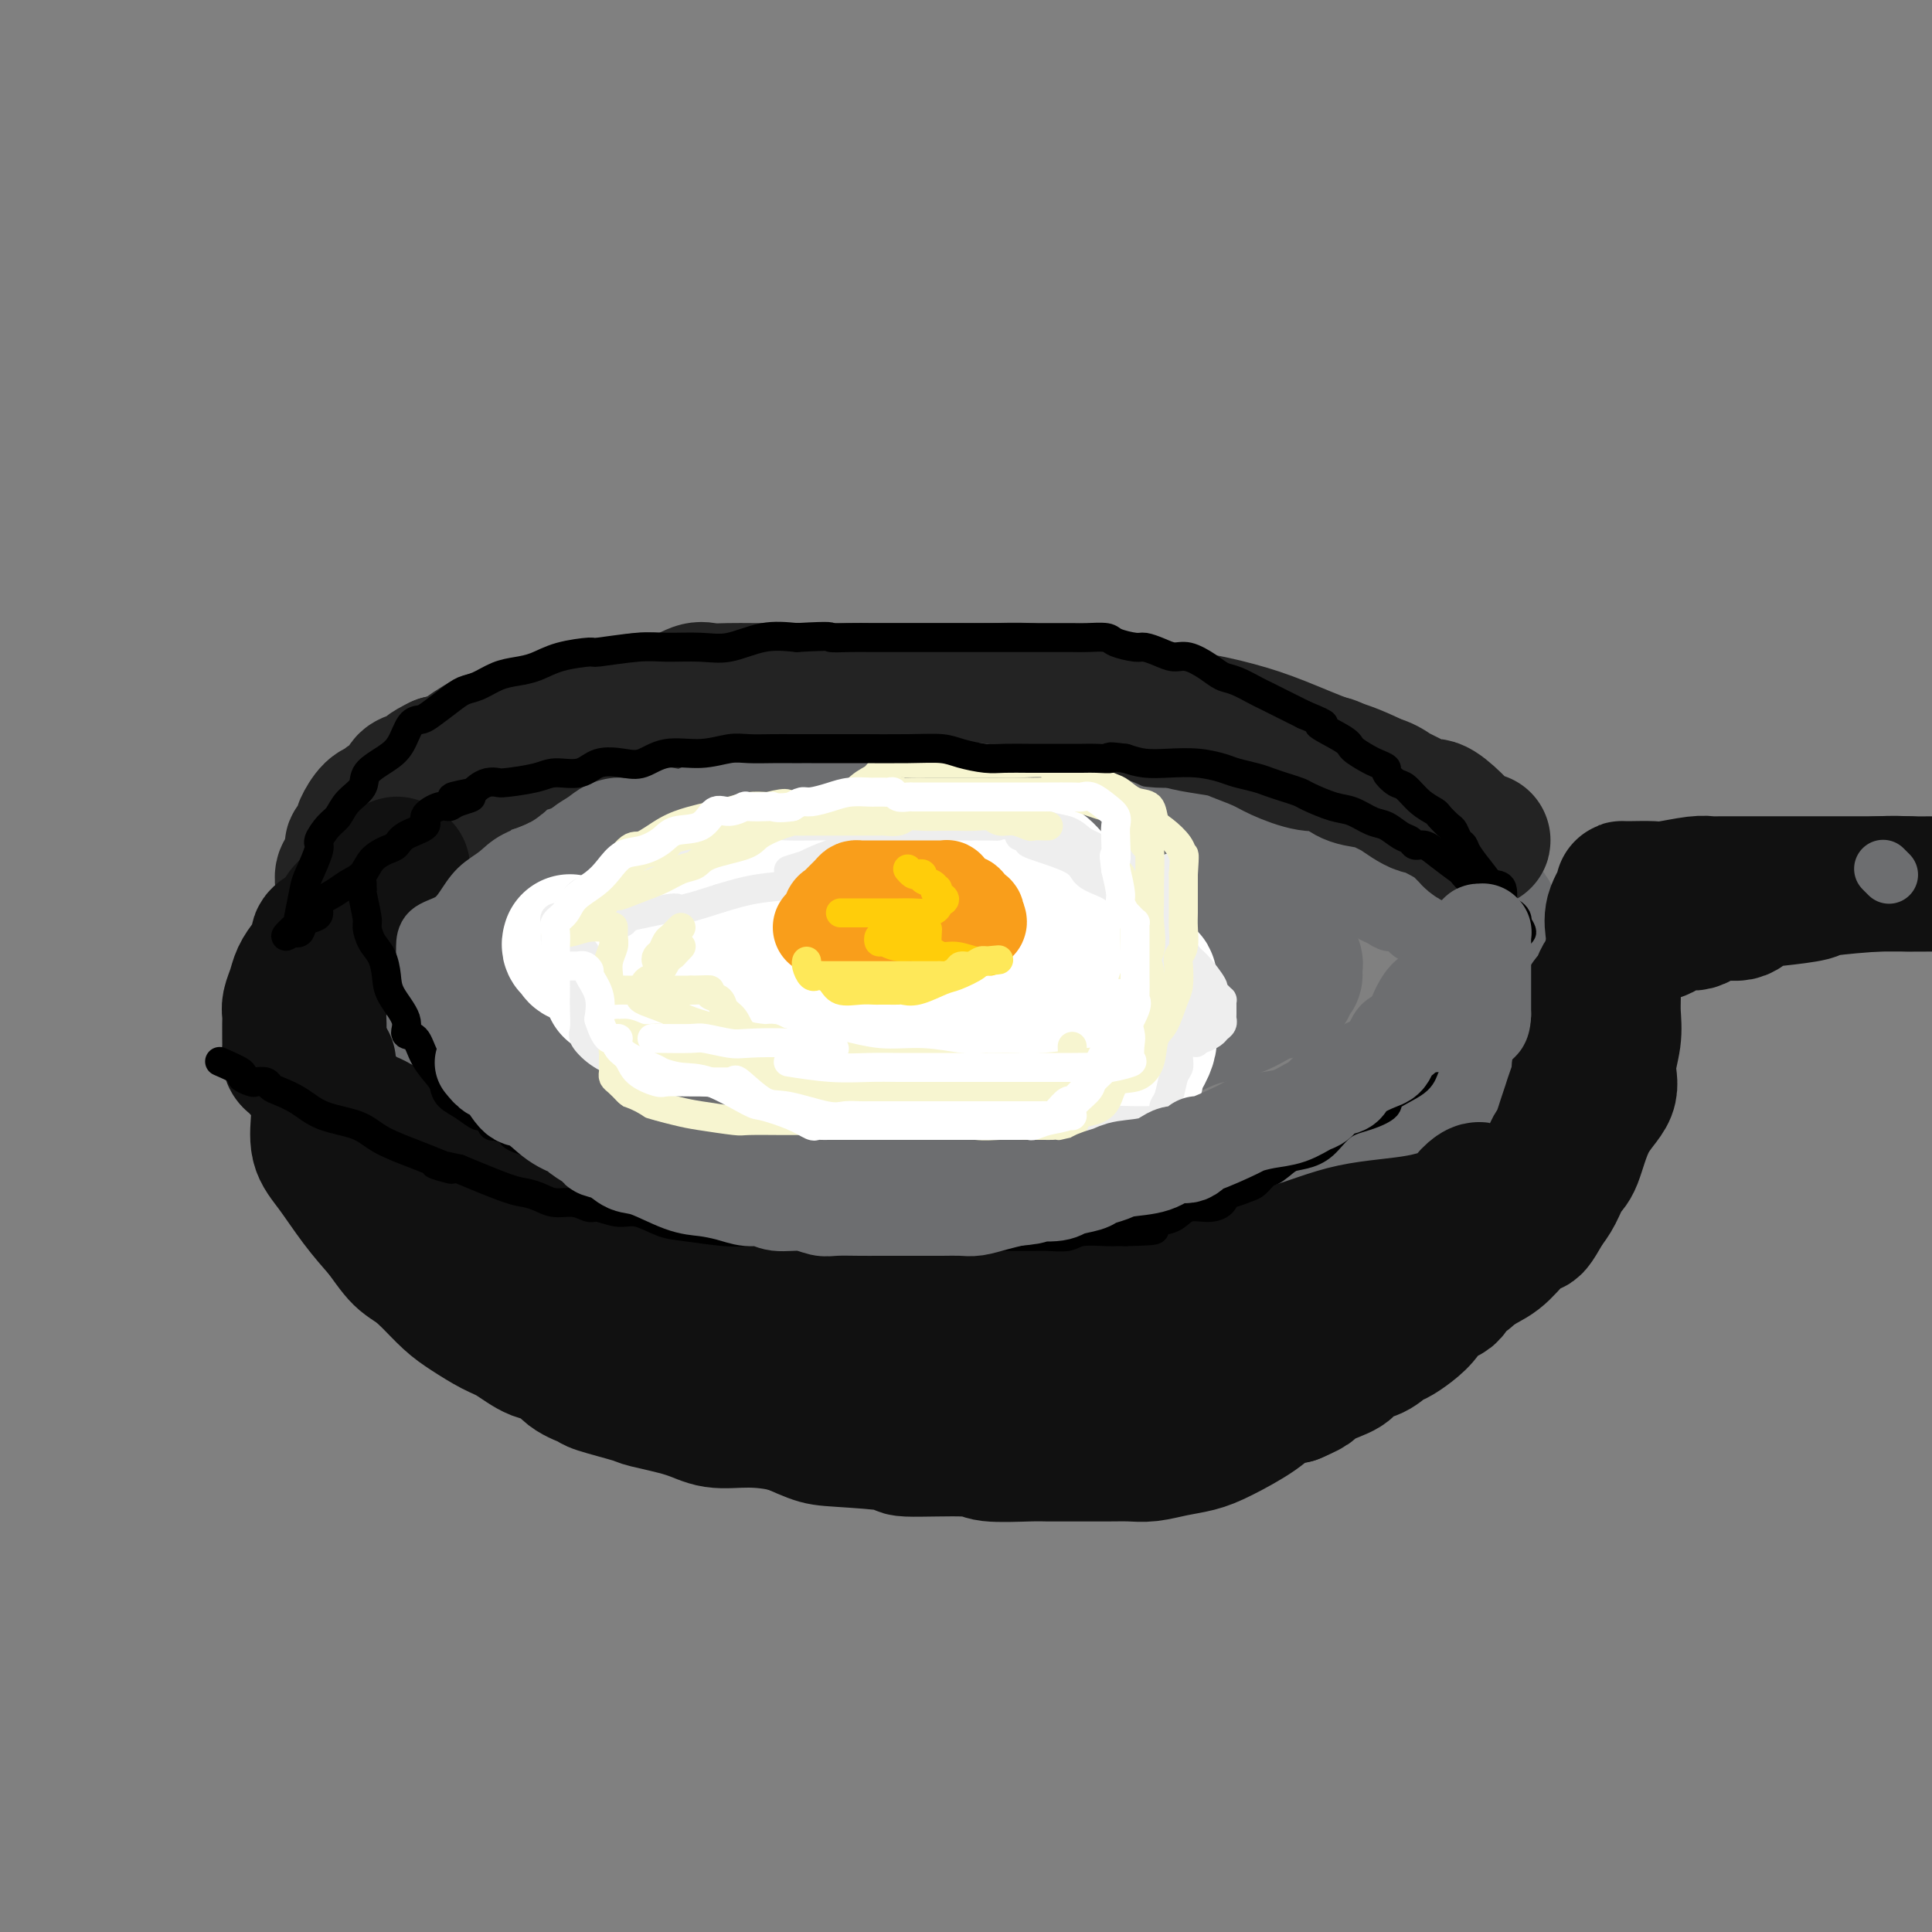 <svg viewBox='0 0 400 400' version='1.1' xmlns='http://www.w3.org/2000/svg' xmlns:xlink='http://www.w3.org/1999/xlink'><rect x="0" y="0" width="400" height="400" fill="#808080" stroke="none"/><g fill='none' stroke='rgb(109,110,112)' stroke-width='28' stroke-linecap='round' stroke-linejoin='round'><path d='M182,171c-1.897,0.000 -3.794,0.001 -5,0c-1.206,-0.001 -1.723,-0.003 -4,0c-2.277,0.003 -6.316,0.012 -11,0c-4.684,-0.012 -10.013,-0.045 -15,0c-4.987,0.045 -9.631,0.169 -14,0c-4.369,-0.169 -8.462,-0.629 -13,0c-4.538,0.629 -9.523,2.347 -13,3c-3.477,0.653 -5.448,0.241 -9,2c-3.552,1.759 -8.685,5.691 -11,7c-2.315,1.309 -1.811,-0.004 -3,1c-1.189,1.004 -4.070,4.324 -6,7c-1.930,2.676 -2.910,4.707 -4,7c-1.090,2.293 -2.292,4.848 -3,7c-0.708,2.152 -0.923,3.901 -1,6c-0.077,2.099 -0.017,4.550 0,7c0.017,2.450 -0.007,4.900 0,7c0.007,2.100 0.047,3.849 1,6c0.953,2.151 2.818,4.702 5,7c2.182,2.298 4.679,4.343 8,6c3.321,1.657 7.464,2.927 12,4c4.536,1.073 9.465,1.948 14,3c4.535,1.052 8.677,2.282 15,3c6.323,0.718 14.827,0.924 21,1c6.173,0.076 10.016,0.021 14,0c3.984,-0.021 8.110,-0.008 12,0c3.890,0.008 7.544,0.011 12,0c4.456,-0.011 9.713,-0.036 15,0c5.287,0.036 10.603,0.133 16,0c5.397,-0.133 10.876,-0.497 16,-1c5.124,-0.503 9.893,-1.144 15,-2c5.107,-0.856 10.554,-1.928 16,-3'/><path d='M262,249c9.130,-1.370 8.454,-1.793 12,-3c3.546,-1.207 11.314,-3.196 16,-5c4.686,-1.804 6.291,-3.423 8,-5c1.709,-1.577 3.523,-3.113 5,-5c1.477,-1.887 2.616,-4.124 4,-6c1.384,-1.876 3.014,-3.389 4,-5c0.986,-1.611 1.327,-3.318 2,-5c0.673,-1.682 1.678,-3.337 2,-5c0.322,-1.663 -0.038,-3.333 0,-5c0.038,-1.667 0.475,-3.331 0,-5c-0.475,-1.669 -1.862,-3.344 -3,-5c-1.138,-1.656 -2.027,-3.293 -3,-5c-0.973,-1.707 -2.031,-3.484 -7,-6c-4.969,-2.516 -13.849,-5.770 -20,-8c-6.151,-2.230 -9.573,-3.435 -14,-4c-4.427,-0.565 -9.857,-0.491 -15,-1c-5.143,-0.509 -9.997,-1.600 -15,-2c-5.003,-0.400 -10.153,-0.108 -15,0c-4.847,0.108 -9.390,0.033 -15,0c-5.610,-0.033 -12.289,-0.024 -18,0c-5.711,0.024 -10.456,0.063 -15,0c-4.544,-0.063 -8.888,-0.228 -16,0c-7.112,0.228 -16.991,0.850 -24,2c-7.009,1.150 -11.148,2.830 -15,4c-3.852,1.170 -7.418,1.831 -11,3c-3.582,1.169 -7.180,2.847 -10,4c-2.820,1.153 -4.861,1.781 -6,3c-1.139,1.219 -1.378,3.028 -2,4c-0.622,0.972 -1.629,1.108 -2,2c-0.371,0.892 -0.106,2.541 0,4c0.106,1.459 0.053,2.730 0,4'/><path d='M89,199c-0.051,1.964 -0.178,2.875 0,4c0.178,1.125 0.659,2.463 2,4c1.341,1.537 3.540,3.273 6,5c2.460,1.727 5.182,3.444 8,5c2.818,1.556 5.732,2.952 11,4c5.268,1.048 12.889,1.747 15,2c2.111,0.253 -1.289,0.061 6,0c7.289,-0.061 25.266,0.010 34,0c8.734,-0.010 8.225,-0.101 11,0c2.775,0.101 8.833,0.394 13,0c4.167,-0.394 6.444,-1.474 10,-3c3.556,-1.526 8.392,-3.497 12,-5c3.608,-1.503 5.990,-2.536 9,-4c3.010,-1.464 6.649,-3.358 9,-5c2.351,-1.642 3.414,-3.032 4,-4c0.586,-0.968 0.693,-1.515 1,-2c0.307,-0.485 0.812,-0.909 1,-1c0.188,-0.091 0.057,0.152 0,0c-0.057,-0.152 -0.042,-0.699 0,-1c0.042,-0.301 0.111,-0.358 0,-1c-0.111,-0.642 -0.400,-1.870 -3,-3c-2.600,-1.130 -7.509,-2.161 -12,-3c-4.491,-0.839 -8.564,-1.487 -14,-2c-5.436,-0.513 -12.234,-0.891 -19,-1c-6.766,-0.109 -13.501,0.052 -20,0c-6.499,-0.052 -12.761,-0.318 -18,0c-5.239,0.318 -9.456,1.219 -13,2c-3.544,0.781 -6.416,1.441 -9,3c-2.584,1.559 -4.881,4.017 -7,6c-2.119,1.983 -4.059,3.492 -6,5'/><path d='M120,204c-2.564,2.483 -2.475,3.192 -3,4c-0.525,0.808 -1.665,1.716 -2,3c-0.335,1.284 0.134,2.943 0,4c-0.134,1.057 -0.871,1.513 0,3c0.871,1.487 3.349,4.006 5,5c1.651,0.994 2.476,0.462 4,1c1.524,0.538 3.747,2.144 7,3c3.253,0.856 7.535,0.961 12,1c4.465,0.039 9.112,0.011 14,0c4.888,-0.011 10.016,-0.003 15,0c4.984,0.003 9.824,0.003 14,0c4.176,-0.003 7.688,-0.009 11,0c3.312,0.009 6.423,0.033 9,0c2.577,-0.033 4.619,-0.124 8,-1c3.381,-0.876 8.100,-2.537 11,-4c2.900,-1.463 3.979,-2.728 6,-4c2.021,-1.272 4.982,-2.549 8,-4c3.018,-1.451 6.091,-3.075 9,-4c2.909,-0.925 5.654,-1.152 8,-2c2.346,-0.848 4.293,-2.318 6,-3c1.707,-0.682 3.176,-0.578 4,-1c0.824,-0.422 1.005,-1.370 1,-2c-0.005,-0.630 -0.196,-0.940 0,-1c0.196,-0.060 0.778,0.131 1,0c0.222,-0.131 0.083,-0.583 0,-1c-0.083,-0.417 -0.110,-0.797 0,-1c0.110,-0.203 0.358,-0.228 0,-1c-0.358,-0.772 -1.323,-2.289 -2,-3c-0.677,-0.711 -1.067,-0.614 -4,-1c-2.933,-0.386 -8.409,-1.253 -14,-2c-5.591,-0.747 -11.295,-1.373 -17,-2'/><path d='M231,191c-8.316,-1.070 -13.607,-1.745 -20,-2c-6.393,-0.255 -13.888,-0.089 -20,0c-6.112,0.089 -10.841,0.102 -15,0c-4.159,-0.102 -7.749,-0.320 -14,0c-6.251,0.320 -15.163,1.179 -21,2c-5.837,0.821 -8.598,1.603 -12,3c-3.402,1.397 -7.446,3.408 -11,5c-3.554,1.592 -6.619,2.766 -9,4c-2.381,1.234 -4.077,2.530 -5,3c-0.923,0.470 -1.074,0.116 -1,0c0.074,-0.116 0.371,0.006 1,0c0.629,-0.006 1.589,-0.139 2,0c0.411,0.139 0.271,0.549 5,0c4.729,-0.549 14.326,-2.056 22,-3c7.674,-0.944 13.425,-1.325 20,-2c6.575,-0.675 13.975,-1.645 20,-2c6.025,-0.355 10.676,-0.095 15,0c4.324,0.095 8.322,0.025 12,0c3.678,-0.025 7.036,-0.005 9,0c1.964,0.005 2.533,-0.005 3,0c0.467,0.005 0.832,0.024 1,0c0.168,-0.024 0.140,-0.093 0,0c-0.140,0.093 -0.393,0.346 0,1c0.393,0.654 1.431,1.708 2,2c0.569,0.292 0.668,-0.180 1,0c0.332,0.180 0.897,1.010 2,2c1.103,0.990 2.744,2.140 4,3c1.256,0.860 2.128,1.430 3,2'/><path d='M225,209c2.631,2.619 2.708,4.167 3,5c0.292,0.833 0.798,0.952 1,1c0.202,0.048 0.101,0.024 0,0'/></g>
<g fill='none' stroke='rgb(35,35,35)' stroke-width='28' stroke-linecap='round' stroke-linejoin='round'><path d='M93,166c-0.133,-0.316 -0.266,-0.631 0,-1c0.266,-0.369 0.931,-0.790 2,-2c1.069,-1.210 2.543,-3.209 4,-4c1.457,-0.791 2.896,-0.374 4,-1c1.104,-0.626 1.873,-2.295 3,-3c1.127,-0.705 2.612,-0.444 4,-1c1.388,-0.556 2.678,-1.927 4,-3c1.322,-1.073 2.676,-1.847 4,-2c1.324,-0.153 2.618,0.315 4,0c1.382,-0.315 2.852,-1.412 4,-2c1.148,-0.588 1.972,-0.665 3,-1c1.028,-0.335 2.259,-0.927 4,-1c1.741,-0.073 3.992,0.373 6,0c2.008,-0.373 3.772,-1.564 5,-2c1.228,-0.436 1.921,-0.117 3,0c1.079,0.117 2.544,0.031 4,0c1.456,-0.031 2.902,-0.008 5,0c2.098,0.008 4.848,0.002 7,0c2.152,-0.002 3.707,-0.001 5,0c1.293,0.001 2.323,0.000 4,0c1.677,-0.000 4.002,0.000 6,0c1.998,-0.000 3.668,-0.001 5,0c1.332,0.001 2.325,0.003 5,0c2.675,-0.003 7.031,-0.011 10,0c2.969,0.011 4.551,0.042 7,0c2.449,-0.042 5.766,-0.156 8,0c2.234,0.156 3.385,0.581 5,1c1.615,0.419 3.695,0.833 5,1c1.305,0.167 1.834,0.086 3,0c1.166,-0.086 2.968,-0.177 4,0c1.032,0.177 1.295,0.622 2,1c0.705,0.378 1.853,0.689 3,1'/><path d='M235,147c4.108,0.797 3.377,0.790 4,1c0.623,0.210 2.600,0.637 4,1c1.400,0.363 2.224,0.663 4,1c1.776,0.337 4.505,0.711 6,1c1.495,0.289 1.755,0.494 3,1c1.245,0.506 3.474,1.315 5,2c1.526,0.685 2.349,1.248 4,2c1.651,0.752 4.129,1.693 6,2c1.871,0.307 3.135,-0.018 4,0c0.865,0.018 1.331,0.381 2,1c0.669,0.619 1.543,1.494 3,2c1.457,0.506 3.499,0.641 5,1c1.501,0.359 2.461,0.940 4,2c1.539,1.060 3.658,2.600 5,3c1.342,0.400 1.906,-0.338 3,0c1.094,0.338 2.718,1.753 4,3c1.282,1.247 2.222,2.326 3,3c0.778,0.674 1.395,0.944 2,1c0.605,0.056 1.198,-0.101 1,0c-0.198,0.101 -1.187,0.460 -2,0c-0.813,-0.460 -1.450,-1.739 -3,-3c-1.550,-1.261 -4.014,-2.503 -7,-4c-2.986,-1.497 -6.493,-3.248 -10,-5'/><path d='M285,162c-5.169,-2.559 -7.093,-2.957 -10,-4c-2.907,-1.043 -6.797,-2.732 -10,-4c-3.203,-1.268 -5.718,-2.115 -9,-3c-3.282,-0.885 -7.330,-1.806 -10,-2c-2.670,-0.194 -3.960,0.340 -7,0c-3.040,-0.340 -7.830,-1.555 -11,-2c-3.170,-0.445 -4.722,-0.119 -7,0c-2.278,0.119 -5.284,0.032 -8,0c-2.716,-0.032 -5.142,-0.009 -8,0c-2.858,0.009 -6.146,0.002 -8,0c-1.854,-0.002 -2.272,-0.001 -4,0c-1.728,0.001 -4.766,0.000 -9,0c-4.234,-0.000 -9.664,-0.001 -13,0c-3.336,0.001 -4.579,0.003 -7,0c-2.421,-0.003 -6.021,-0.011 -8,0c-1.979,0.011 -2.338,0.041 -4,0c-1.662,-0.041 -4.627,-0.152 -7,0c-2.373,0.152 -4.155,0.567 -6,1c-1.845,0.433 -3.753,0.886 -6,1c-2.247,0.114 -4.833,-0.109 -7,0c-2.167,0.109 -3.915,0.550 -6,1c-2.085,0.450 -4.506,0.909 -7,1c-2.494,0.091 -5.059,-0.187 -6,0c-0.941,0.187 -0.257,0.837 0,1c0.257,0.163 0.088,-0.161 -1,0c-1.088,0.161 -3.096,0.807 -4,1c-0.904,0.193 -0.703,-0.067 -1,0c-0.297,0.067 -1.090,0.461 -2,1c-0.910,0.539 -1.937,1.222 -3,2c-1.063,0.778 -2.161,1.651 -3,2c-0.839,0.349 -1.420,0.175 -2,0'/><path d='M91,158c-3.065,1.485 -2.727,1.697 -3,2c-0.273,0.303 -1.158,0.698 -2,1c-0.842,0.302 -1.643,0.513 -2,1c-0.357,0.487 -0.271,1.252 -1,2c-0.729,0.748 -2.271,1.479 -3,2c-0.729,0.521 -0.643,0.831 -1,1c-0.357,0.169 -1.157,0.198 -2,1c-0.843,0.802 -1.728,2.376 -2,3c-0.272,0.624 0.071,0.296 0,1c-0.071,0.704 -0.554,2.439 -1,3c-0.446,0.561 -0.856,-0.053 -1,0c-0.144,0.053 -0.024,0.774 0,1c0.024,0.226 -0.050,-0.043 0,0c0.050,0.043 0.224,0.397 0,1c-0.224,0.603 -0.844,1.454 -1,2c-0.156,0.546 0.154,0.785 0,1c-0.154,0.215 -0.772,0.404 -1,1c-0.228,0.596 -0.065,1.599 0,2c0.065,0.401 0.033,0.201 0,0'/></g>
<g fill='none' stroke='rgb(17,17,17)' stroke-width='28' stroke-linecap='round' stroke-linejoin='round'><path d='M68,220c0.000,1.256 0.000,2.512 0,3c-0.000,0.488 -0.001,0.208 0,1c0.001,0.792 0.002,2.655 0,4c-0.002,1.345 -0.009,2.173 0,3c0.009,0.827 0.033,1.651 0,2c-0.033,0.349 -0.123,0.221 0,1c0.123,0.779 0.460,2.466 1,4c0.540,1.534 1.285,2.914 2,4c0.715,1.086 1.401,1.878 3,4c1.599,2.122 4.111,5.572 5,7c0.889,1.428 0.154,0.832 1,2c0.846,1.168 3.272,4.099 5,6c1.728,1.901 2.757,2.773 4,4c1.243,1.227 2.698,2.809 4,4c1.302,1.191 2.449,1.991 4,3c1.551,1.009 3.505,2.227 5,3c1.495,0.773 2.531,1.100 4,2c1.469,0.900 3.371,2.373 5,3c1.629,0.627 2.983,0.410 4,1c1.017,0.590 1.695,1.989 3,3c1.305,1.011 3.237,1.635 4,2c0.763,0.365 0.358,0.469 2,1c1.642,0.531 5.331,1.487 7,2c1.669,0.513 1.316,0.584 3,1c1.684,0.416 5.404,1.177 8,2c2.596,0.823 4.068,1.709 6,2c1.932,0.291 4.324,-0.013 7,0c2.676,0.013 5.635,0.344 8,1c2.365,0.656 4.137,1.638 6,2c1.863,0.362 3.818,0.103 6,0c2.182,-0.103 4.591,-0.052 7,0'/><path d='M182,297c8.533,1.309 5.864,1.083 6,1c0.136,-0.083 3.075,-0.022 6,0c2.925,0.022 5.834,0.006 8,0c2.166,-0.006 3.589,-0.002 5,0c1.411,0.002 2.810,0.001 4,0c1.190,-0.001 2.170,-0.000 4,0c1.830,0.000 4.509,0.001 6,0c1.491,-0.001 1.795,-0.004 3,0c1.205,0.004 3.313,0.017 5,0c1.687,-0.017 2.955,-0.062 4,0c1.045,0.062 1.868,0.231 3,0c1.132,-0.231 2.574,-0.864 4,-1c1.426,-0.136 2.835,0.223 4,0c1.165,-0.223 2.087,-1.028 4,-2c1.913,-0.972 4.819,-2.109 7,-3c2.181,-0.891 3.639,-1.535 5,-2c1.361,-0.465 2.627,-0.751 4,-1c1.373,-0.249 2.854,-0.462 4,-1c1.146,-0.538 1.959,-1.400 3,-2c1.041,-0.600 2.312,-0.938 4,-2c1.688,-1.062 3.794,-2.847 5,-4c1.206,-1.153 1.514,-1.672 3,-3c1.486,-1.328 4.151,-3.463 6,-5c1.849,-1.537 2.881,-2.477 4,-4c1.119,-1.523 2.324,-3.631 4,-6c1.676,-2.369 3.822,-4.999 5,-7c1.178,-2.001 1.388,-3.371 2,-4c0.612,-0.629 1.626,-0.515 2,-1c0.374,-0.485 0.107,-1.567 0,-2c-0.107,-0.433 -0.053,-0.216 0,0'/><path d='M306,248c1.522,-3.171 -1.173,-1.100 -2,0c-0.827,1.100 0.214,1.229 -1,2c-1.214,0.771 -4.685,2.185 -9,3c-4.315,0.815 -9.476,1.033 -14,2c-4.524,0.967 -8.413,2.683 -13,4c-4.587,1.317 -9.874,2.234 -14,3c-4.126,0.766 -7.091,1.381 -10,2c-2.909,0.619 -5.760,1.241 -8,2c-2.240,0.759 -3.868,1.656 -6,2c-2.132,0.344 -4.767,0.134 -7,0c-2.233,-0.134 -4.063,-0.194 -6,0c-1.937,0.194 -3.981,0.640 -7,1c-3.019,0.360 -7.014,0.632 -10,1c-2.986,0.368 -4.962,0.831 -7,1c-2.038,0.169 -4.138,0.045 -6,0c-1.862,-0.045 -3.485,-0.012 -5,0c-1.515,0.012 -2.920,0.001 -5,0c-2.080,-0.001 -4.834,0.008 -7,0c-2.166,-0.008 -3.744,-0.032 -6,0c-2.256,0.032 -5.189,0.120 -8,0c-2.811,-0.120 -5.499,-0.447 -8,-1c-2.501,-0.553 -4.813,-1.330 -7,-2c-2.187,-0.670 -4.248,-1.233 -6,-2c-1.752,-0.767 -3.193,-1.738 -5,-2c-1.807,-0.262 -3.979,0.187 -5,0c-1.021,-0.187 -0.890,-1.008 -2,-2c-1.110,-0.992 -3.460,-2.155 -5,-3c-1.540,-0.845 -2.268,-1.371 -4,-2c-1.732,-0.629 -4.466,-1.362 -6,-2c-1.534,-0.638 -1.867,-1.182 -3,-2c-1.133,-0.818 -3.067,-1.909 -5,-3'/><path d='M99,250c-4.067,-2.566 -1.735,-1.981 -2,-3c-0.265,-1.019 -3.126,-3.642 -5,-5c-1.874,-1.358 -2.762,-1.452 -5,-3c-2.238,-1.548 -5.826,-4.550 -8,-6c-2.174,-1.450 -2.933,-1.348 -4,-2c-1.067,-0.652 -2.443,-2.058 -4,-3c-1.557,-0.942 -3.296,-1.418 -4,-2c-0.704,-0.582 -0.375,-1.268 -1,-2c-0.625,-0.732 -2.206,-1.509 -3,-2c-0.794,-0.491 -0.801,-0.695 -1,-1c-0.199,-0.305 -0.589,-0.710 -1,-1c-0.411,-0.290 -0.842,-0.466 -1,-1c-0.158,-0.534 -0.042,-1.428 0,-2c0.042,-0.572 0.010,-0.824 0,-1c-0.010,-0.176 0.000,-0.277 0,-1c-0.000,-0.723 -0.012,-2.070 0,-3c0.012,-0.930 0.047,-1.445 0,-2c-0.047,-0.555 -0.176,-1.149 0,-2c0.176,-0.851 0.658,-1.957 1,-3c0.342,-1.043 0.546,-2.022 1,-3c0.454,-0.978 1.159,-1.954 2,-3c0.841,-1.046 1.817,-2.163 2,-3c0.183,-0.837 -0.429,-1.393 0,-2c0.429,-0.607 1.898,-1.265 3,-2c1.102,-0.735 1.837,-1.547 2,-2c0.163,-0.453 -0.247,-0.545 0,-1c0.247,-0.455 1.152,-1.271 2,-2c0.848,-0.729 1.640,-1.371 2,-2c0.360,-0.629 0.289,-1.246 1,-2c0.711,-0.754 2.203,-1.644 3,-2c0.797,-0.356 0.898,-0.178 1,0'/><path d='M80,181c3.173,-3.472 2.106,-1.651 2,-1c-0.106,0.651 0.750,0.131 1,0c0.250,-0.131 -0.106,0.125 0,0c0.106,-0.125 0.675,-0.633 0,0c-0.675,0.633 -2.593,2.406 -3,3c-0.407,0.594 0.696,0.010 0,1c-0.696,0.990 -3.192,3.555 -5,6c-1.808,2.445 -2.929,4.770 -4,7c-1.071,2.230 -2.091,4.364 -3,6c-0.909,1.636 -1.708,2.775 -2,4c-0.292,1.225 -0.078,2.536 0,4c0.078,1.464 0.022,3.082 0,4c-0.022,0.918 -0.008,1.137 0,2c0.008,0.863 0.009,2.370 0,4c-0.009,1.630 -0.030,3.383 0,5c0.030,1.617 0.110,3.099 0,5c-0.110,1.901 -0.411,4.221 0,6c0.411,1.779 1.534,3.017 3,5c1.466,1.983 3.276,4.709 5,7c1.724,2.291 3.362,4.145 5,6'/><path d='M79,255c2.874,3.977 3.559,4.919 5,6c1.441,1.081 3.638,2.300 6,4c2.362,1.700 4.889,3.880 7,5c2.111,1.120 3.805,1.181 5,2c1.195,0.819 1.892,2.397 4,4c2.108,1.603 5.629,3.230 8,4c2.371,0.770 3.593,0.681 5,1c1.407,0.319 2.998,1.044 5,2c2.002,0.956 4.416,2.142 7,3c2.584,0.858 5.339,1.389 8,2c2.661,0.611 5.229,1.301 8,2c2.771,0.699 5.747,1.405 8,2c2.253,0.595 3.783,1.078 6,2c2.217,0.922 5.119,2.285 7,3c1.881,0.715 2.739,0.784 6,1c3.261,0.216 8.925,0.580 11,1c2.075,0.420 0.560,0.897 3,1c2.440,0.103 8.835,-0.169 12,0c3.165,0.169 3.101,0.777 5,1c1.899,0.223 5.761,0.059 8,0c2.239,-0.059 2.856,-0.015 4,0c1.144,0.015 2.815,0.001 5,0c2.185,-0.001 4.884,0.011 7,0c2.116,-0.011 3.648,-0.046 5,0c1.352,0.046 2.525,0.172 4,0c1.475,-0.172 3.251,-0.641 5,-1c1.749,-0.359 3.471,-0.607 5,-1c1.529,-0.393 2.863,-0.930 5,-2c2.137,-1.070 5.075,-2.673 7,-4c1.925,-1.327 2.836,-2.379 4,-3c1.164,-0.621 2.582,-0.810 4,-1'/><path d='M268,289c5.142,-2.212 2.998,-1.743 3,-2c0.002,-0.257 2.150,-1.238 4,-2c1.850,-0.762 3.401,-1.303 4,-2c0.599,-0.697 0.246,-1.551 1,-2c0.754,-0.449 2.615,-0.493 4,-1c1.385,-0.507 2.295,-1.478 3,-2c0.705,-0.522 1.204,-0.596 2,-1c0.796,-0.404 1.890,-1.139 3,-2c1.110,-0.861 2.237,-1.850 3,-3c0.763,-1.150 1.162,-2.462 2,-3c0.838,-0.538 2.114,-0.303 3,-1c0.886,-0.697 1.380,-2.327 2,-3c0.620,-0.673 1.366,-0.389 2,-1c0.634,-0.611 1.157,-2.115 2,-3c0.843,-0.885 2.007,-1.150 3,-2c0.993,-0.850 1.817,-2.286 2,-3c0.183,-0.714 -0.274,-0.707 0,-1c0.274,-0.293 1.278,-0.887 2,-2c0.722,-1.113 1.163,-2.746 2,-4c0.837,-1.254 2.070,-2.131 3,-3c0.930,-0.869 1.559,-1.730 2,-3c0.441,-1.270 0.696,-2.948 1,-4c0.304,-1.052 0.659,-1.478 1,-2c0.341,-0.522 0.670,-1.141 1,-2c0.330,-0.859 0.662,-1.958 1,-3c0.338,-1.042 0.683,-2.025 1,-3c0.317,-0.975 0.607,-1.941 1,-3c0.393,-1.059 0.889,-2.212 1,-3c0.111,-0.788 -0.162,-1.212 0,-2c0.162,-0.788 0.761,-1.939 1,-3c0.239,-1.061 0.120,-2.030 0,-3'/><path d='M328,215c1.234,-4.975 0.320,-3.412 0,-3c-0.320,0.412 -0.044,-0.326 0,-1c0.044,-0.674 -0.143,-1.283 0,-2c0.143,-0.717 0.617,-1.540 1,-2c0.383,-0.460 0.675,-0.556 1,-1c0.325,-0.444 0.682,-1.237 1,-2c0.318,-0.763 0.596,-1.495 1,-2c0.404,-0.505 0.932,-0.782 1,-1c0.068,-0.218 -0.326,-0.376 0,-1c0.326,-0.624 1.372,-1.713 2,-2c0.628,-0.287 0.839,0.226 1,0c0.161,-0.226 0.272,-1.193 1,-2c0.728,-0.807 2.074,-1.454 3,-2c0.926,-0.546 1.432,-0.992 2,-1c0.568,-0.008 1.198,0.420 2,0c0.802,-0.420 1.774,-1.689 3,-2c1.226,-0.311 2.704,0.334 4,0c1.296,-0.334 2.408,-1.648 4,-2c1.592,-0.352 3.664,0.257 5,0c1.336,-0.257 1.936,-1.379 3,-2c1.064,-0.621 2.593,-0.741 5,-1c2.407,-0.259 5.692,-0.658 7,-1c1.308,-0.342 0.639,-0.628 3,-1c2.361,-0.372 7.751,-0.831 11,-1c3.249,-0.169 4.357,-0.048 6,0c1.643,0.048 3.822,0.024 6,0'/><path d='M395,183c0.235,0.000 0.470,0.000 0,0c-0.470,-0.000 -1.646,-0.000 -5,0c-3.354,0.000 -8.887,0.000 -13,0c-4.113,-0.000 -6.807,-0.001 -10,0c-3.193,0.001 -6.887,0.004 -9,0c-2.113,-0.004 -2.647,-0.015 -3,0c-0.353,0.015 -0.526,0.057 -1,0c-0.474,-0.057 -1.250,-0.211 -3,0c-1.750,0.211 -4.472,0.789 -6,1c-1.528,0.211 -1.860,0.056 -3,0c-1.140,-0.056 -3.088,-0.014 -4,0c-0.912,0.014 -0.788,0.001 -1,0c-0.212,-0.001 -0.761,0.009 -1,0c-0.239,-0.009 -0.169,-0.036 0,0c0.169,0.036 0.438,0.135 0,1c-0.438,0.865 -1.581,2.496 -2,4c-0.419,1.504 -0.113,2.880 0,4c0.113,1.120 0.031,1.985 0,3c-0.031,1.015 -0.013,2.182 0,4c0.013,1.818 0.021,4.288 0,6c-0.021,1.712 -0.071,2.666 0,4c0.071,1.334 0.262,3.047 0,5c-0.262,1.953 -0.976,4.145 -1,6c-0.024,1.855 0.643,3.371 0,5c-0.643,1.629 -2.595,3.370 -4,6c-1.405,2.630 -2.263,6.148 -3,8c-0.737,1.852 -1.352,2.037 -2,3c-0.648,0.963 -1.328,2.704 -2,4c-0.672,1.296 -1.336,2.148 -2,3'/><path d='M320,250c-2.556,4.553 -2.447,3.936 -3,4c-0.553,0.064 -1.767,0.808 -3,2c-1.233,1.192 -2.485,2.833 -4,4c-1.515,1.167 -3.292,1.859 -5,3c-1.708,1.141 -3.348,2.729 -5,4c-1.652,1.271 -3.315,2.224 -5,3c-1.685,0.776 -3.391,1.374 -5,2c-1.609,0.626 -3.121,1.278 -5,2c-1.879,0.722 -4.125,1.513 -6,2c-1.875,0.487 -3.379,0.670 -5,1c-1.621,0.330 -3.357,0.806 -5,1c-1.643,0.194 -3.192,0.104 -5,0c-1.808,-0.104 -3.876,-0.224 -6,0c-2.124,0.224 -4.305,0.792 -7,1c-2.695,0.208 -5.902,0.056 -9,0c-3.098,-0.056 -6.085,-0.015 -8,0c-1.915,0.015 -2.758,0.004 -4,0c-1.242,-0.004 -2.885,-0.001 -4,0c-1.115,0.001 -1.704,0.000 -4,0c-2.296,-0.000 -6.300,-0.000 -9,0c-2.700,0.000 -4.094,0.001 -6,0c-1.906,-0.001 -4.322,-0.004 -7,0c-2.678,0.004 -5.616,0.016 -8,0c-2.384,-0.016 -4.212,-0.060 -6,0c-1.788,0.060 -3.536,0.223 -5,0c-1.464,-0.223 -2.644,-0.832 -4,-1c-1.356,-0.168 -2.888,0.104 -4,0c-1.112,-0.104 -1.803,-0.585 -3,-1c-1.197,-0.415 -2.899,-0.766 -4,-1c-1.101,-0.234 -1.600,-0.353 -3,-1c-1.400,-0.647 -3.700,-1.824 -6,-3'/><path d='M157,272c-4.623,-1.030 -4.179,-0.104 -5,0c-0.821,0.104 -2.905,-0.612 -4,-1c-1.095,-0.388 -1.200,-0.447 -2,-1c-0.800,-0.553 -2.295,-1.598 -3,-2c-0.705,-0.402 -0.620,-0.160 -1,0c-0.380,0.160 -1.226,0.239 -2,0c-0.774,-0.239 -1.478,-0.795 -2,-1c-0.522,-0.205 -0.864,-0.059 -1,0c-0.136,0.059 -0.068,0.029 0,0'/></g>
<g fill='none' stroke='rgb(109,110,112)' stroke-width='12' stroke-linecap='round' stroke-linejoin='round'><path d='M88,202c0.000,0.320 0.000,0.640 0,0c-0.000,-0.640 -0.002,-2.240 0,-3c0.002,-0.760 0.006,-0.681 0,-1c-0.006,-0.319 -0.022,-1.037 0,-2c0.022,-0.963 0.081,-2.172 1,-3c0.919,-0.828 2.696,-1.274 4,-2c1.304,-0.726 2.134,-1.730 3,-3c0.866,-1.270 1.768,-2.805 3,-4c1.232,-1.195 2.795,-2.049 4,-3c1.205,-0.951 2.054,-1.998 4,-3c1.946,-1.002 4.989,-1.957 7,-3c2.011,-1.043 2.988,-2.172 4,-3c1.012,-0.828 2.058,-1.354 3,-2c0.942,-0.646 1.778,-1.413 3,-2c1.222,-0.587 2.829,-0.993 4,-1c1.171,-0.007 1.907,0.384 3,0c1.093,-0.384 2.543,-1.543 4,-2c1.457,-0.457 2.922,-0.213 4,0c1.078,0.213 1.768,0.394 3,0c1.232,-0.394 3.004,-1.363 5,-2c1.996,-0.637 4.216,-0.941 6,-1c1.784,-0.059 3.134,0.128 5,0c1.866,-0.128 4.249,-0.570 6,-1c1.751,-0.430 2.871,-0.847 4,-1c1.129,-0.153 2.269,-0.041 3,0c0.731,0.041 1.054,0.011 2,0c0.946,-0.011 2.516,-0.003 4,0c1.484,0.003 2.882,0.001 4,0c1.118,-0.001 1.955,-0.000 3,0c1.045,0.000 2.299,0.000 4,0c1.701,-0.000 3.851,-0.000 6,0'/><path d='M194,160c4.961,0.033 4.364,0.116 5,0c0.636,-0.116 2.504,-0.432 5,0c2.496,0.432 5.619,1.613 7,2c1.381,0.387 1.021,-0.018 2,0c0.979,0.018 3.299,0.460 5,1c1.701,0.540 2.783,1.176 4,2c1.217,0.824 2.567,1.834 4,2c1.433,0.166 2.948,-0.513 5,0c2.052,0.513 4.643,2.217 7,3c2.357,0.783 4.482,0.645 6,1c1.518,0.355 2.430,1.205 4,2c1.570,0.795 3.798,1.536 5,2c1.202,0.464 1.377,0.650 2,1c0.623,0.350 1.694,0.864 2,1c0.306,0.136 -0.155,-0.105 0,0c0.155,0.105 0.924,0.557 2,1c1.076,0.443 2.457,0.878 3,1c0.543,0.122 0.248,-0.071 1,0c0.752,0.071 2.552,0.404 4,1c1.448,0.596 2.543,1.455 3,2c0.457,0.545 0.277,0.776 1,1c0.723,0.224 2.350,0.441 4,1c1.650,0.559 3.324,1.459 4,2c0.676,0.541 0.355,0.724 1,1c0.645,0.276 2.255,0.646 3,1c0.745,0.354 0.623,0.691 1,1c0.377,0.309 1.253,0.591 2,1c0.747,0.409 1.365,0.945 2,1c0.635,0.055 1.286,-0.370 2,0c0.714,0.370 1.490,1.534 2,2c0.510,0.466 0.755,0.233 1,0'/><path d='M293,193c7.537,3.405 1.879,0.916 0,0c-1.879,-0.916 0.021,-0.260 1,0c0.979,0.260 1.036,0.122 1,0c-0.036,-0.122 -0.164,-0.229 0,0c0.164,0.229 0.621,0.794 1,1c0.379,0.206 0.678,0.051 1,0c0.322,-0.051 0.665,0.000 1,0c0.335,-0.000 0.663,-0.053 1,0c0.337,0.053 0.682,0.211 1,0c0.318,-0.211 0.607,-0.791 1,-1c0.393,-0.209 0.889,-0.046 1,0c0.111,0.046 -0.164,-0.025 0,0c0.164,0.025 0.766,0.148 1,0c0.234,-0.148 0.100,-0.565 0,-1c-0.100,-0.435 -0.166,-0.887 0,-1c0.166,-0.113 0.566,0.113 1,0c0.434,-0.113 0.904,-0.566 1,-1c0.096,-0.434 -0.180,-0.848 0,-1c0.180,-0.152 0.818,-0.041 1,0c0.182,0.041 -0.091,0.012 0,0c0.091,-0.012 0.545,-0.006 1,0'/><path d='M307,189c1.333,-0.833 0.667,-0.417 0,0'/><path d='M390,180c-0.111,-0.111 -0.222,-0.222 0,0c0.222,0.222 0.778,0.778 1,1c0.222,0.222 0.111,0.111 0,0'/></g>
<g fill='none' stroke='rgb(255,255,255)' stroke-width='28' stroke-linecap='round' stroke-linejoin='round'><path d='M118,195c-0.104,0.342 -0.208,0.684 0,1c0.208,0.316 0.730,0.604 1,1c0.270,0.396 0.290,0.898 1,1c0.710,0.102 2.112,-0.197 3,0c0.888,0.197 1.262,0.890 2,1c0.738,0.110 1.838,-0.364 3,0c1.162,0.364 2.384,1.564 3,2c0.616,0.436 0.625,0.106 1,0c0.375,-0.106 1.116,0.010 1,0c-0.116,-0.010 -1.090,-0.146 0,0c1.090,0.146 4.242,0.575 6,0c1.758,-0.575 2.121,-2.154 3,-3c0.879,-0.846 2.274,-0.959 3,-2c0.726,-1.041 0.782,-3.008 1,-4c0.218,-0.992 0.599,-1.007 1,-1c0.401,0.007 0.823,0.038 1,0c0.177,-0.038 0.109,-0.143 0,0c-0.109,0.143 -0.259,0.535 1,1c1.259,0.465 3.926,1.004 6,2c2.074,0.996 3.556,2.449 5,3c1.444,0.551 2.852,0.198 4,0c1.148,-0.198 2.037,-0.242 3,0c0.963,0.242 2.001,0.769 3,0c0.999,-0.769 1.958,-2.835 3,-4c1.042,-1.165 2.165,-1.429 3,-2c0.835,-0.571 1.381,-1.449 2,-2c0.619,-0.551 1.309,-0.776 2,-1'/><path d='M180,188c2.009,-1.619 2.031,-1.168 2,-1c-0.031,0.168 -0.114,0.053 0,0c0.114,-0.053 0.425,-0.042 1,0c0.575,0.042 1.415,0.116 2,0c0.585,-0.116 0.914,-0.424 3,0c2.086,0.424 5.929,1.578 8,2c2.071,0.422 2.369,0.113 4,0c1.631,-0.113 4.595,-0.030 7,0c2.405,0.030 4.252,0.008 5,0c0.748,-0.008 0.399,-0.002 1,0c0.601,0.002 2.154,-0.000 3,0c0.846,0.000 0.985,0.002 1,0c0.015,-0.002 -0.094,-0.010 0,0c0.094,0.010 0.392,0.037 1,0c0.608,-0.037 1.526,-0.137 3,0c1.474,0.137 3.505,0.513 5,1c1.495,0.487 2.453,1.086 3,2c0.547,0.914 0.682,2.142 1,3c0.318,0.858 0.817,1.347 1,2c0.183,0.653 0.049,1.469 0,2c-0.049,0.531 -0.015,0.778 0,1c0.015,0.222 0.010,0.419 0,1c-0.010,0.581 -0.024,1.547 0,1c0.024,-0.547 0.087,-2.605 0,-3c-0.087,-0.395 -0.322,0.874 -1,0c-0.678,-0.874 -1.798,-3.889 -3,-6c-1.202,-2.111 -2.486,-3.317 -4,-5c-1.514,-1.683 -3.257,-3.841 -5,-6'/><path d='M218,182c-2.876,-3.592 -3.566,-2.573 -5,-3c-1.434,-0.427 -3.613,-2.302 -5,-3c-1.387,-0.698 -1.983,-0.220 -3,0c-1.017,0.220 -2.457,0.181 -4,0c-1.543,-0.181 -3.190,-0.503 -5,0c-1.810,0.503 -3.783,1.833 -6,3c-2.217,1.167 -4.679,2.173 -8,3c-3.321,0.827 -7.502,1.475 -10,2c-2.498,0.525 -3.315,0.925 -4,1c-0.685,0.075 -1.240,-0.177 -2,0c-0.760,0.177 -1.726,0.782 -2,1c-0.274,0.218 0.145,0.047 0,0c-0.145,-0.047 -0.855,0.029 -2,0c-1.145,-0.029 -2.725,-0.162 -4,0c-1.275,0.162 -2.245,0.621 -3,1c-0.755,0.379 -1.297,0.679 -2,1c-0.703,0.321 -1.568,0.665 -3,1c-1.432,0.335 -3.430,0.663 -5,1c-1.570,0.337 -2.711,0.685 -4,1c-1.289,0.315 -2.726,0.599 -4,1c-1.274,0.401 -2.387,0.919 -3,1c-0.613,0.081 -0.727,-0.276 -1,0c-0.273,0.276 -0.704,1.186 -1,2c-0.296,0.814 -0.458,1.532 -1,2c-0.542,0.468 -1.466,0.685 -2,1c-0.534,0.315 -0.679,0.728 -1,1c-0.321,0.272 -0.818,0.402 -1,1c-0.182,0.598 -0.049,1.666 0,2c0.049,0.334 0.013,-0.064 0,0c-0.013,0.064 -0.004,0.590 0,1c0.004,0.410 0.002,0.705 0,1'/><path d='M127,204c-1.003,1.694 -0.009,0.428 1,0c1.009,-0.428 2.033,-0.018 3,0c0.967,0.018 1.878,-0.356 3,0c1.122,0.356 2.454,1.443 4,2c1.546,0.557 3.307,0.584 4,1c0.693,0.416 0.317,1.222 1,2c0.683,0.778 2.426,1.529 3,2c0.574,0.471 -0.022,0.663 0,1c0.022,0.337 0.663,0.820 1,1c0.337,0.180 0.371,0.059 1,0c0.629,-0.059 1.852,-0.054 3,0c1.148,0.054 2.219,0.157 4,0c1.781,-0.157 4.270,-0.575 6,-1c1.730,-0.425 2.701,-0.858 3,-1c0.299,-0.142 -0.073,0.008 0,0c0.073,-0.008 0.592,-0.174 1,0c0.408,0.174 0.704,0.688 1,1c0.296,0.312 0.593,0.423 1,1c0.407,0.577 0.924,1.619 1,2c0.076,0.381 -0.291,0.102 0,0c0.291,-0.102 1.239,-0.027 2,0c0.761,0.027 1.334,0.007 2,0c0.666,-0.007 1.426,-0.002 3,0c1.574,0.002 3.962,0.001 6,0c2.038,-0.001 3.725,-0.000 5,0c1.275,0.000 2.138,0.000 3,0c0.862,-0.000 1.723,-0.000 2,0c0.277,0.000 -0.029,0.000 0,0c0.029,-0.000 0.392,-0.000 1,0c0.608,0.000 1.459,0.000 2,0c0.541,-0.000 0.770,-0.000 1,0'/><path d='M195,215c3.982,-0.000 1.437,-0.000 1,0c-0.437,0.000 1.236,0.000 2,0c0.764,-0.000 0.621,-0.000 1,0c0.379,0.000 1.281,0.001 2,0c0.719,-0.001 1.254,-0.004 2,0c0.746,0.004 1.702,0.014 3,0c1.298,-0.014 2.937,-0.052 4,0c1.063,0.052 1.550,0.195 2,0c0.450,-0.195 0.862,-0.728 1,-1c0.138,-0.272 0.001,-0.284 0,0c-0.001,0.284 0.134,0.865 1,1c0.866,0.135 2.462,-0.174 3,0c0.538,0.174 0.019,0.831 1,2c0.981,1.169 3.464,2.849 5,4c1.536,1.151 2.125,1.772 3,2c0.875,0.228 2.036,0.061 3,0c0.964,-0.061 1.731,-0.017 2,0c0.269,0.017 0.040,0.006 0,0c-0.040,-0.006 0.108,-0.007 1,0c0.892,0.007 2.526,0.021 3,0c0.474,-0.021 -0.213,-0.078 0,-1c0.213,-0.922 1.327,-2.710 2,-4c0.673,-1.290 0.907,-2.083 1,-3c0.093,-0.917 0.047,-1.959 0,-3'/><path d='M238,212c0.464,-1.745 0.123,-0.608 0,-1c-0.123,-0.392 -0.028,-2.315 0,-3c0.028,-0.685 -0.011,-0.133 0,-1c0.011,-0.867 0.073,-3.153 0,-4c-0.073,-0.847 -0.279,-0.254 -1,-1c-0.721,-0.746 -1.957,-2.833 -3,-4c-1.043,-1.167 -1.895,-1.416 -4,-2c-2.105,-0.584 -5.465,-1.502 -7,-2c-1.535,-0.498 -1.247,-0.577 -3,-1c-1.753,-0.423 -5.549,-1.191 -8,-2c-2.451,-0.809 -3.557,-1.660 -4,-2c-0.443,-0.340 -0.221,-0.170 0,0'/><path d='M180,183c-0.324,-0.002 -0.648,-0.003 -1,0c-0.352,0.003 -0.734,0.011 -1,0c-0.266,-0.011 -0.418,-0.041 -1,1c-0.582,1.041 -1.595,3.155 -2,4c-0.405,0.845 -0.203,0.423 0,0'/></g>
<g fill='none' stroke='rgb(238,238,238)' stroke-width='6' stroke-linecap='round' stroke-linejoin='round'><path d='M142,179c-0.338,-0.001 -0.676,-0.003 -1,0c-0.324,0.003 -0.634,0.010 -1,0c-0.366,-0.010 -0.789,-0.037 -1,0c-0.211,0.037 -0.209,0.139 -1,0c-0.791,-0.139 -2.375,-0.521 -4,0c-1.625,0.521 -3.290,1.943 -5,3c-1.710,1.057 -3.463,1.750 -5,2c-1.537,0.250 -2.857,0.056 -4,1c-1.143,0.944 -2.110,3.025 -3,4c-0.890,0.975 -1.703,0.842 -2,1c-0.297,0.158 -0.079,0.605 0,1c0.079,0.395 0.018,0.736 0,1c-0.018,0.264 0.008,0.449 0,1c-0.008,0.551 -0.051,1.468 0,2c0.051,0.532 0.196,0.679 1,1c0.804,0.321 2.268,0.816 3,1c0.732,0.184 0.732,0.059 1,0c0.268,-0.059 0.804,-0.050 1,0c0.196,0.050 0.053,0.143 0,1c-0.053,0.857 -0.016,2.480 0,4c0.016,1.520 0.012,2.938 0,4c-0.012,1.062 -0.032,1.766 0,3c0.032,1.234 0.114,2.996 0,4c-0.114,1.004 -0.426,1.250 0,2c0.426,0.750 1.589,2.005 3,3c1.411,0.995 3.069,1.731 4,2c0.931,0.269 1.135,0.073 3,0c1.865,-0.073 5.390,-0.021 8,0c2.610,0.021 4.305,0.010 6,0'/><path d='M145,220c4.030,0.309 3.605,0.083 4,0c0.395,-0.083 1.612,-0.023 2,0c0.388,0.023 -0.051,0.008 0,0c0.051,-0.008 0.594,-0.008 1,0c0.406,0.008 0.675,0.026 1,0c0.325,-0.026 0.704,-0.094 1,0c0.296,0.094 0.508,0.351 1,1c0.492,0.649 1.265,1.691 3,2c1.735,0.309 4.432,-0.113 6,0c1.568,0.113 2.008,0.762 4,1c1.992,0.238 5.536,0.067 8,0c2.464,-0.067 3.847,-0.029 6,0c2.153,0.029 5.075,0.049 6,0c0.925,-0.049 -0.149,-0.167 0,0c0.149,0.167 1.520,0.618 2,1c0.480,0.382 0.069,0.695 0,1c-0.069,0.305 0.204,0.603 1,1c0.796,0.397 2.113,0.895 3,1c0.887,0.105 1.343,-0.182 2,0c0.657,0.182 1.515,0.834 3,1c1.485,0.166 3.597,-0.153 6,0c2.403,0.153 5.098,0.777 7,1c1.902,0.223 3.010,0.046 4,0c0.990,-0.046 1.863,0.039 3,0c1.137,-0.039 2.537,-0.203 3,0c0.463,0.203 -0.011,0.772 0,1c0.011,0.228 0.505,0.114 1,0'/><path d='M223,231c12.224,1.641 3.783,0.244 1,0c-2.783,-0.244 0.091,0.666 2,1c1.909,0.334 2.854,0.091 4,0c1.146,-0.091 2.493,-0.031 4,0c1.507,0.031 3.173,0.034 4,0c0.827,-0.034 0.813,-0.104 1,0c0.187,0.104 0.575,0.382 1,0c0.425,-0.382 0.888,-1.426 1,-2c0.112,-0.574 -0.128,-0.679 0,-1c0.128,-0.321 0.622,-0.857 1,-2c0.378,-1.143 0.638,-2.894 1,-4c0.362,-1.106 0.826,-1.568 1,-2c0.174,-0.432 0.059,-0.833 0,-2c-0.059,-1.167 -0.062,-3.100 0,-4c0.062,-0.900 0.188,-0.766 0,-2c-0.188,-1.234 -0.692,-3.835 -1,-5c-0.308,-1.165 -0.422,-0.892 -1,-1c-0.578,-0.108 -1.620,-0.595 -2,-1c-0.380,-0.405 -0.099,-0.728 0,-1c0.099,-0.272 0.016,-0.494 0,-1c-0.016,-0.506 0.034,-1.298 0,-2c-0.034,-0.702 -0.153,-1.315 0,-3c0.153,-1.685 0.577,-4.441 1,-6c0.423,-1.559 0.845,-1.920 1,-3c0.155,-1.080 0.041,-2.877 0,-4c-0.041,-1.123 -0.011,-1.572 0,-2c0.011,-0.428 0.003,-0.837 0,-1c-0.003,-0.163 -0.002,-0.082 0,0'/><path d='M242,183c0.363,-4.239 0.271,-3.336 0,-3c-0.271,0.336 -0.720,0.105 -1,0c-0.280,-0.105 -0.392,-0.084 -1,0c-0.608,0.084 -1.712,0.229 -2,0c-0.288,-0.229 0.240,-0.834 0,-1c-0.240,-0.166 -1.247,0.108 -2,0c-0.753,-0.108 -1.253,-0.596 -2,-1c-0.747,-0.404 -1.741,-0.723 -3,-1c-1.259,-0.277 -2.782,-0.512 -4,-1c-1.218,-0.488 -2.131,-1.231 -3,-2c-0.869,-0.769 -1.695,-1.565 -3,-2c-1.305,-0.435 -3.089,-0.509 -5,-1c-1.911,-0.491 -3.948,-1.398 -6,-2c-2.052,-0.602 -4.118,-0.900 -5,-1c-0.882,-0.100 -0.578,-0.004 -1,0c-0.422,0.004 -1.570,-0.086 -3,0c-1.430,0.086 -3.143,0.347 -4,1c-0.857,0.653 -0.858,1.699 -1,2c-0.142,0.301 -0.427,-0.145 -1,0c-0.573,0.145 -1.436,0.879 -2,1c-0.564,0.121 -0.830,-0.370 -1,0c-0.170,0.370 -0.243,1.600 -1,2c-0.757,0.400 -2.197,-0.031 -3,0c-0.803,0.031 -0.967,0.526 -2,1c-1.033,0.474 -2.933,0.929 -4,1c-1.067,0.071 -1.301,-0.242 -2,0c-0.699,0.242 -1.864,1.037 -4,2c-2.136,0.963 -5.243,2.093 -7,3c-1.757,0.907 -2.165,1.590 -4,2c-1.835,0.410 -5.096,0.546 -8,1c-2.904,0.454 -5.452,1.227 -8,2'/><path d='M149,186c-9.781,3.189 -8.232,2.160 -9,2c-0.768,-0.160 -3.852,0.547 -6,1c-2.148,0.453 -3.360,0.651 -4,1c-0.640,0.349 -0.707,0.851 -1,1c-0.293,0.149 -0.810,-0.053 -1,0c-0.190,0.053 -0.053,0.360 0,0c0.053,-0.360 0.021,-1.388 0,-2c-0.021,-0.612 -0.032,-0.807 0,-1c0.032,-0.193 0.107,-0.384 0,-1c-0.107,-0.616 -0.394,-1.656 0,-3c0.394,-1.344 1.470,-2.993 3,-4c1.530,-1.007 3.512,-1.374 5,-2c1.488,-0.626 2.480,-1.513 4,-2c1.520,-0.487 3.569,-0.575 6,-1c2.431,-0.425 5.245,-1.186 7,-2c1.755,-0.814 2.450,-1.682 4,-2c1.550,-0.318 3.954,-0.085 6,0c2.046,0.085 3.734,0.023 6,0c2.266,-0.023 5.110,-0.006 7,0c1.890,0.006 2.827,0.002 4,0c1.173,-0.002 2.581,-0.000 4,0c1.419,0.000 2.847,0.000 4,0c1.153,-0.000 2.031,-0.000 3,0c0.969,0.000 2.030,0.000 3,0c0.970,-0.000 1.849,-0.000 3,0c1.151,0.000 2.576,0.000 4,0'/><path d='M201,171c7.710,0.034 4.985,0.118 5,0c0.015,-0.118 2.771,-0.436 4,0c1.229,0.436 0.932,1.628 1,2c0.068,0.372 0.502,-0.077 1,0c0.498,0.077 1.060,0.678 1,1c-0.060,0.322 -0.744,0.365 1,1c1.744,0.635 5.914,1.863 8,3c2.086,1.137 2.086,2.182 3,3c0.914,0.818 2.742,1.410 4,2c1.258,0.590 1.947,1.180 3,2c1.053,0.820 2.470,1.871 4,3c1.530,1.129 3.173,2.337 4,3c0.827,0.663 0.839,0.780 1,1c0.161,0.220 0.471,0.542 1,1c0.529,0.458 1.276,1.050 2,2c0.724,0.950 1.426,2.257 2,3c0.574,0.743 1.019,0.921 2,2c0.981,1.079 2.497,3.059 3,4c0.503,0.941 -0.009,0.843 0,1c0.009,0.157 0.538,0.570 1,1c0.462,0.430 0.856,0.876 1,1c0.144,0.124 0.038,-0.073 0,0c-0.038,0.073 -0.009,0.415 0,1c0.009,0.585 -0.001,1.414 0,2c0.001,0.586 0.012,0.930 0,1c-0.012,0.070 -0.048,-0.135 0,0c0.048,0.135 0.181,0.611 0,1c-0.181,0.389 -0.678,0.692 -1,1c-0.322,0.308 -0.471,0.621 -1,1c-0.529,0.379 -1.437,0.822 -2,1c-0.563,0.178 -0.782,0.089 -1,0'/><path d='M248,215c-0.787,1.399 -0.253,0.898 0,0c0.253,-0.898 0.226,-2.193 0,-4c-0.226,-1.807 -0.649,-4.125 -1,-6c-0.351,-1.875 -0.628,-3.307 -1,-5c-0.372,-1.693 -0.838,-3.647 -2,-6c-1.162,-2.353 -3.021,-5.104 -4,-7c-0.979,-1.896 -1.080,-2.935 -2,-4c-0.920,-1.065 -2.660,-2.155 -4,-3c-1.340,-0.845 -2.280,-1.445 -3,-2c-0.720,-0.555 -1.218,-1.067 -3,-2c-1.782,-0.933 -4.846,-2.289 -6,-3c-1.154,-0.711 -0.399,-0.779 -1,-1c-0.601,-0.221 -2.558,-0.595 -4,-1c-1.442,-0.405 -2.367,-0.841 -3,-1c-0.633,-0.159 -0.973,-0.043 -1,0c-0.027,0.043 0.260,0.011 0,0c-0.260,-0.011 -1.065,-0.003 -2,0c-0.935,0.003 -1.999,0.001 -3,0c-1.001,-0.001 -1.940,-0.001 -3,0c-1.060,0.001 -2.240,0.004 -3,0c-0.760,-0.004 -1.099,-0.013 -2,0c-0.901,0.013 -2.364,0.049 -3,0c-0.636,-0.049 -0.446,-0.182 -1,0c-0.554,0.182 -1.852,0.680 -3,1c-1.148,0.320 -2.145,0.462 -3,1c-0.855,0.538 -1.567,1.471 -3,2c-1.433,0.529 -3.589,0.653 -5,1c-1.411,0.347 -2.079,0.918 -3,1c-0.921,0.082 -2.094,-0.324 -4,0c-1.906,0.324 -4.545,1.378 -6,2c-1.455,0.622 -1.728,0.811 -2,1'/><path d='M167,179c-5.333,1.622 -3.667,1.178 -3,1c0.667,-0.178 0.333,-0.089 0,0'/></g>
<g fill='none' stroke='rgb(249,158,27)' stroke-width='20' stroke-linecap='round' stroke-linejoin='round'><path d='M170,192c0.455,0.128 0.910,0.255 1,0c0.090,-0.255 -0.184,-0.894 0,-1c0.184,-0.106 0.827,0.319 1,0c0.173,-0.319 -0.122,-1.382 0,-2c0.122,-0.618 0.663,-0.793 1,-1c0.337,-0.207 0.472,-0.448 1,-1c0.528,-0.552 1.450,-1.416 2,-2c0.550,-0.584 0.728,-0.889 1,-1c0.272,-0.111 0.637,-0.030 1,0c0.363,0.030 0.725,0.008 1,0c0.275,-0.008 0.465,-0.002 1,0c0.535,0.002 1.416,0.001 2,0c0.584,-0.001 0.871,-0.000 2,0c1.129,0.000 3.100,-0.000 4,0c0.900,0.000 0.728,0.000 1,0c0.272,-0.000 0.986,-0.001 2,0c1.014,0.001 2.327,0.003 3,0c0.673,-0.003 0.705,-0.012 1,0c0.295,0.012 0.853,0.046 1,0c0.147,-0.046 -0.115,-0.172 0,0c0.115,0.172 0.609,0.642 1,1c0.391,0.358 0.678,0.604 1,1c0.322,0.396 0.678,0.943 1,1c0.322,0.057 0.608,-0.374 1,0c0.392,0.374 0.889,1.554 1,2c0.111,0.446 -0.162,0.159 0,0c0.162,-0.159 0.761,-0.188 1,0c0.239,0.188 0.120,0.594 0,1'/><path d='M202,190c1.223,1.171 0.279,1.098 0,1c-0.279,-0.098 0.105,-0.223 0,0c-0.105,0.223 -0.700,0.792 -1,1c-0.300,0.208 -0.306,0.056 -1,0c-0.694,-0.056 -2.078,-0.015 -3,0c-0.922,0.015 -1.384,0.004 -2,0c-0.616,-0.004 -1.386,0.000 -2,0c-0.614,-0.000 -1.073,-0.004 -2,0c-0.927,0.004 -2.322,0.015 -4,0c-1.678,-0.015 -3.641,-0.057 -5,0c-1.359,0.057 -2.116,0.211 -3,0c-0.884,-0.211 -1.897,-0.789 -3,-1c-1.103,-0.211 -2.297,-0.057 -3,0c-0.703,0.057 -0.915,0.016 -1,0c-0.085,-0.016 -0.042,-0.008 0,0'/></g>
<g fill='none' stroke='rgb(255,205,10)' stroke-width='6' stroke-linecap='round' stroke-linejoin='round'><path d='M174,189c0.243,-0.000 0.485,-0.000 1,0c0.515,0.000 1.302,0.000 2,0c0.698,-0.000 1.307,-0.000 3,0c1.693,0.000 4.471,0.000 6,0c1.529,-0.000 1.809,-0.000 2,0c0.191,0.000 0.291,0.000 0,0c-0.291,-0.000 -0.974,-0.000 -2,0c-1.026,0.000 -2.394,0.000 -3,0c-0.606,-0.000 -0.449,-0.000 -1,0c-0.551,0.000 -1.809,0.000 -3,0c-1.191,-0.000 -2.314,-0.000 -2,0c0.314,0.000 2.065,0.001 3,0c0.935,-0.001 1.053,-0.003 2,0c0.947,0.003 2.723,0.012 4,0c1.277,-0.012 2.054,-0.044 3,0c0.946,0.044 2.063,0.166 3,0c0.937,-0.166 1.696,-0.619 2,-1c0.304,-0.381 0.152,-0.691 0,-1'/><path d='M194,187c3.096,-0.698 0.836,-1.444 0,-2c-0.836,-0.556 -0.248,-0.923 0,-1c0.248,-0.077 0.154,0.137 0,0c-0.154,-0.137 -0.370,-0.624 -1,-1c-0.630,-0.376 -1.675,-0.640 -2,-1c-0.325,-0.360 0.071,-0.814 0,-1c-0.071,-0.186 -0.607,-0.102 -1,0c-0.393,0.102 -0.641,0.223 -1,0c-0.359,-0.223 -0.827,-0.791 -1,-1c-0.173,-0.209 -0.049,-0.060 0,0c0.049,0.060 0.025,0.030 0,0'/><path d='M205,199c-0.297,-0.032 -0.594,-0.065 -1,0c-0.406,0.065 -0.921,0.227 -2,0c-1.079,-0.227 -2.724,-0.844 -4,-1c-1.276,-0.156 -2.185,0.150 -3,0c-0.815,-0.150 -1.537,-0.757 -2,-1c-0.463,-0.243 -0.666,-0.122 -1,0c-0.334,0.122 -0.797,0.244 -1,0c-0.203,-0.244 -0.146,-0.854 -1,-1c-0.854,-0.146 -2.619,0.171 -4,0c-1.381,-0.171 -2.379,-0.829 -3,-1c-0.621,-0.171 -0.864,0.147 -1,0c-0.136,-0.147 -0.163,-0.757 0,-1c0.163,-0.243 0.517,-0.118 1,0c0.483,0.118 1.096,0.228 2,0c0.904,-0.228 2.098,-0.793 3,-1c0.902,-0.207 1.512,-0.056 2,0c0.488,0.056 0.854,0.016 1,0c0.146,-0.016 0.073,-0.008 0,0'/><path d='M191,193c1.244,-0.311 0.356,-0.089 0,0c-0.356,0.089 -0.178,0.044 0,0'/><path d='M192,193c0.030,-0.536 0.060,-1.071 0,0c-0.060,1.071 -0.208,3.750 0,5c0.208,1.250 0.774,1.071 1,1c0.226,-0.071 0.113,-0.036 0,0'/></g>
<g fill='none' stroke='rgb(254,232,89)' stroke-width='6' stroke-linecap='round' stroke-linejoin='round'><path d='M170,202c0.434,-0.000 0.868,-0.000 1,0c0.132,0.000 -0.038,0.000 1,0c1.038,-0.000 3.282,-0.000 5,0c1.718,0.000 2.909,0.000 4,0c1.091,-0.000 2.083,-0.000 3,0c0.917,0.000 1.760,0.000 2,0c0.240,-0.000 -0.122,-0.000 0,0c0.122,0.000 0.729,0.000 1,0c0.271,-0.000 0.205,-0.000 1,0c0.795,0.000 2.451,0.000 3,0c0.549,-0.000 -0.007,-0.000 0,0c0.007,0.000 0.578,0.001 1,0c0.422,-0.001 0.694,-0.003 1,0c0.306,0.003 0.644,0.011 1,0c0.356,-0.011 0.728,-0.040 1,0c0.272,0.040 0.444,0.151 1,0c0.556,-0.151 1.497,-0.562 2,-1c0.503,-0.438 0.568,-0.901 1,-1c0.432,-0.099 1.232,0.166 2,0c0.768,-0.166 1.505,-0.762 2,-1c0.495,-0.238 0.747,-0.119 1,0'/><path d='M204,199c5.324,-0.494 1.635,-0.230 0,0c-1.635,0.230 -1.216,0.426 -2,1c-0.784,0.574 -2.773,1.527 -4,2c-1.227,0.473 -1.693,0.467 -3,1c-1.307,0.533 -3.453,1.607 -5,2c-1.547,0.393 -2.493,0.105 -3,0c-0.507,-0.105 -0.574,-0.029 -1,0c-0.426,0.029 -1.210,0.009 -2,0c-0.790,-0.009 -1.587,-0.009 -2,0c-0.413,0.009 -0.443,0.027 -1,0c-0.557,-0.027 -1.642,-0.098 -3,0c-1.358,0.098 -2.990,0.366 -4,0c-1.010,-0.366 -1.398,-1.364 -2,-2c-0.602,-0.636 -1.419,-0.909 -2,-1c-0.581,-0.091 -0.926,0.000 -1,0c-0.074,-0.000 0.124,-0.091 0,0c-0.124,0.091 -0.569,0.365 -1,0c-0.431,-0.365 -0.847,-1.367 -1,-2c-0.153,-0.633 -0.044,-0.895 0,-1c0.044,-0.105 0.022,-0.052 0,0'/></g>
<g fill='none' stroke='rgb(247,245,208)' stroke-width='6' stroke-linecap='round' stroke-linejoin='round'><path d='M141,192c-0.447,0.449 -0.893,0.898 -1,1c-0.107,0.102 0.126,-0.142 0,0c-0.126,0.142 -0.609,0.669 -1,1c-0.391,0.331 -0.689,0.467 -1,1c-0.311,0.533 -0.635,1.464 -1,2c-0.365,0.536 -0.770,0.676 -1,1c-0.230,0.324 -0.284,0.831 0,1c0.284,0.169 0.905,0.001 1,0c0.095,-0.001 -0.335,0.165 0,0c0.335,-0.165 1.436,-0.660 2,-1c0.564,-0.340 0.590,-0.525 1,-1c0.410,-0.475 1.203,-1.239 1,-1c-0.203,0.239 -1.403,1.482 -2,2c-0.597,0.518 -0.589,0.310 -1,1c-0.411,0.690 -1.239,2.278 -2,3c-0.761,0.722 -1.456,0.578 -2,1c-0.544,0.422 -0.938,1.412 -1,2c-0.062,0.588 0.206,0.776 0,1c-0.206,0.224 -0.888,0.484 0,1c0.888,0.516 3.344,1.287 5,2c1.656,0.713 2.510,1.368 4,2c1.490,0.632 3.616,1.242 6,2c2.384,0.758 5.026,1.666 7,2c1.974,0.334 3.278,0.096 4,0c0.722,-0.096 0.861,-0.048 1,0'/><path d='M160,215c2.932,1.221 1.261,2.273 2,3c0.739,0.727 3.886,1.131 6,2c2.114,0.869 3.193,2.205 5,3c1.807,0.795 4.343,1.050 7,1c2.657,-0.050 5.437,-0.406 8,0c2.563,0.406 4.909,1.574 7,2c2.091,0.426 3.927,0.112 5,0c1.073,-0.112 1.382,-0.020 2,0c0.618,0.020 1.544,-0.033 2,0c0.456,0.033 0.442,0.151 1,0c0.558,-0.151 1.687,-0.569 3,-1c1.313,-0.431 2.811,-0.873 4,-1c1.189,-0.127 2.070,0.060 3,0c0.930,-0.060 1.909,-0.367 3,-1c1.091,-0.633 2.292,-1.592 3,-2c0.708,-0.408 0.921,-0.264 1,-1c0.079,-0.736 0.022,-2.353 0,-3c-0.022,-0.647 -0.011,-0.323 0,0'/><path d='M217,171c0.056,-0.002 0.111,-0.005 0,0c-0.111,0.005 -0.390,0.016 -1,0c-0.610,-0.016 -1.552,-0.061 -2,0c-0.448,0.061 -0.401,0.226 -1,0c-0.599,-0.226 -1.844,-0.845 -3,-1c-1.156,-0.155 -2.223,0.155 -3,0c-0.777,-0.155 -1.264,-0.773 -2,-1c-0.736,-0.227 -1.720,-0.062 -3,0c-1.280,0.062 -2.856,0.020 -4,0c-1.144,-0.020 -1.858,-0.020 -3,0c-1.142,0.020 -2.713,0.058 -4,0c-1.287,-0.058 -2.290,-0.212 -3,0c-0.710,0.212 -1.127,0.789 -2,1c-0.873,0.211 -2.201,0.057 -3,0c-0.799,-0.057 -1.068,-0.015 -1,0c0.068,0.015 0.472,0.004 0,0c-0.472,-0.004 -1.822,-0.001 -2,0c-0.178,0.001 0.816,0.000 0,0c-0.816,-0.000 -3.442,-0.001 -5,0c-1.558,0.001 -2.047,0.002 -3,0c-0.953,-0.002 -2.371,-0.009 -4,0c-1.629,0.009 -3.471,0.033 -4,0c-0.529,-0.033 0.255,-0.122 0,0c-0.255,0.122 -1.548,0.456 -3,1c-1.452,0.544 -3.063,1.297 -4,2c-0.937,0.703 -1.201,1.357 -3,2c-1.799,0.643 -5.134,1.274 -7,2c-1.866,0.726 -2.263,1.545 -3,2c-0.737,0.455 -1.814,0.546 -3,1c-1.186,0.454 -2.482,1.273 -4,2c-1.518,0.727 -3.259,1.364 -5,2'/><path d='M132,184c-5.765,2.380 -4.178,1.331 -4,1c0.178,-0.331 -1.051,0.058 -2,1c-0.949,0.942 -1.616,2.439 -2,3c-0.384,0.561 -0.485,0.188 -1,0c-0.515,-0.188 -1.446,-0.191 -2,0c-0.554,0.191 -0.733,0.577 -1,1c-0.267,0.423 -0.624,0.885 -1,1c-0.376,0.115 -0.773,-0.117 -1,0c-0.227,0.117 -0.285,0.582 -1,1c-0.715,0.418 -2.086,0.790 -2,1c0.086,0.210 1.631,0.259 3,0c1.369,-0.259 2.564,-0.824 4,-1c1.436,-0.176 3.113,0.039 4,0c0.887,-0.039 0.984,-0.330 1,0c0.016,0.330 -0.048,1.282 0,2c0.048,0.718 0.207,1.201 0,2c-0.207,0.799 -0.781,1.913 -1,3c-0.219,1.087 -0.081,2.148 0,3c0.081,0.852 0.107,1.496 0,2c-0.107,0.504 -0.348,0.867 0,1c0.348,0.133 1.284,0.036 2,0c0.716,-0.036 1.213,-0.010 2,0c0.787,0.010 1.866,0.003 3,0c1.134,-0.003 2.324,-0.001 4,0c1.676,0.001 3.838,0.000 6,0'/><path d='M143,205c3.566,-0.052 3.981,-0.181 4,0c0.019,0.181 -0.358,0.672 0,1c0.358,0.328 1.453,0.494 2,1c0.547,0.506 0.547,1.353 1,2c0.453,0.647 1.359,1.093 2,2c0.641,0.907 1.018,2.275 2,3c0.982,0.725 2.570,0.806 4,1c1.430,0.194 2.702,0.501 5,1c2.298,0.499 5.622,1.192 9,2c3.378,0.808 6.809,1.733 10,2c3.191,0.267 6.141,-0.125 9,0c2.859,0.125 5.629,0.766 8,1c2.371,0.234 4.345,0.063 5,0c0.655,-0.063 -0.010,-0.016 0,0c0.010,0.016 0.694,0.001 1,0c0.306,-0.001 0.234,0.013 1,0c0.766,-0.013 2.368,-0.052 4,0c1.632,0.052 3.292,0.195 6,0c2.708,-0.195 6.463,-0.729 9,-1c2.537,-0.271 3.857,-0.280 5,-1c1.143,-0.720 2.110,-2.153 3,-3c0.890,-0.847 1.702,-1.110 2,-1c0.298,0.110 0.080,0.593 0,0c-0.080,-0.593 -0.022,-2.264 0,-4c0.022,-1.736 0.008,-3.539 0,-5c-0.008,-1.461 -0.010,-2.579 0,-4c0.010,-1.421 0.034,-3.144 0,-5c-0.034,-1.856 -0.124,-3.846 0,-6c0.124,-2.154 0.464,-4.473 0,-6c-0.464,-1.527 -1.732,-2.264 -3,-3'/><path d='M232,182c-0.477,-0.741 -0.168,-1.092 0,-1c0.168,0.092 0.196,0.627 0,1c-0.196,0.373 -0.617,0.585 0,2c0.617,1.415 2.270,4.034 3,6c0.730,1.966 0.537,3.280 1,5c0.463,1.720 1.582,3.847 2,6c0.418,2.153 0.134,4.331 0,5c-0.134,0.669 -0.119,-0.173 0,1c0.119,1.173 0.343,4.359 0,6c-0.343,1.641 -1.253,1.735 -2,2c-0.747,0.265 -1.331,0.700 -2,1c-0.669,0.300 -1.422,0.466 -2,1c-0.578,0.534 -0.981,1.436 -2,2c-1.019,0.564 -2.652,0.791 -4,1c-1.348,0.209 -2.409,0.399 -4,1c-1.591,0.601 -3.711,1.611 -6,2c-2.289,0.389 -4.748,0.157 -6,0c-1.252,-0.157 -1.297,-0.238 -2,0c-0.703,0.238 -2.063,0.796 -3,1c-0.937,0.204 -1.450,0.055 -2,0c-0.550,-0.055 -1.135,-0.015 -2,0c-0.865,0.015 -2.008,0.004 -3,0c-0.992,-0.004 -1.833,-0.001 -3,0c-1.167,0.001 -2.660,0.000 -4,0c-1.340,-0.000 -2.528,-0.000 -4,0c-1.472,0.000 -3.230,0.000 -5,0c-1.770,-0.000 -3.554,-0.000 -5,0c-1.446,0.000 -2.556,0.000 -4,0c-1.444,-0.000 -3.222,-0.000 -5,0'/><path d='M168,224c-6.817,-0.260 -5.360,-0.911 -6,-1c-0.640,-0.089 -3.377,0.382 -5,0c-1.623,-0.382 -2.130,-1.617 -2,-2c0.130,-0.383 0.899,0.086 0,0c-0.899,-0.086 -3.466,-0.727 -5,-1c-1.534,-0.273 -2.035,-0.177 -3,0c-0.965,0.177 -2.394,0.436 -4,0c-1.606,-0.436 -3.389,-1.567 -5,-2c-1.611,-0.433 -3.048,-0.170 -4,0c-0.952,0.170 -1.418,0.245 -2,0c-0.582,-0.245 -1.280,-0.810 -2,-1c-0.720,-0.190 -1.461,-0.006 -2,0c-0.539,0.006 -0.876,-0.167 -1,0c-0.124,0.167 -0.034,0.675 0,1c0.034,0.325 0.011,0.467 0,1c-0.011,0.533 -0.011,1.455 0,2c0.011,0.545 0.032,0.712 0,1c-0.032,0.288 -0.119,0.697 0,1c0.119,0.303 0.443,0.501 1,1c0.557,0.499 1.348,1.300 2,2c0.652,0.700 1.167,1.298 3,2c1.833,0.702 4.984,1.509 7,2c2.016,0.491 2.897,0.668 5,1c2.103,0.332 5.427,0.821 7,1c1.573,0.179 1.394,0.048 3,0c1.606,-0.048 4.998,-0.013 7,0c2.002,0.013 2.616,0.003 4,0c1.384,-0.003 3.538,-0.001 5,0c1.462,0.001 2.231,0.000 3,0'/><path d='M174,232c7.352,0.619 5.233,0.166 5,0c-0.233,-0.166 1.421,-0.046 3,0c1.579,0.046 3.083,0.016 4,0c0.917,-0.016 1.246,-0.018 2,0c0.754,0.018 1.931,0.057 3,0c1.069,-0.057 2.029,-0.212 4,0c1.971,0.212 4.952,0.789 7,1c2.048,0.211 3.162,0.056 5,0c1.838,-0.056 4.398,-0.013 6,0c1.602,0.013 2.245,-0.003 3,0c0.755,0.003 1.622,0.026 2,0c0.378,-0.026 0.265,-0.102 1,0c0.735,0.102 2.317,0.381 3,0c0.683,-0.381 0.468,-1.421 1,-2c0.532,-0.579 1.810,-0.698 3,-1c1.190,-0.302 2.293,-0.788 3,-2c0.707,-1.212 1.018,-3.151 2,-4c0.982,-0.849 2.634,-0.608 4,-1c1.366,-0.392 2.447,-1.415 3,-3c0.553,-1.585 0.579,-3.730 1,-5c0.421,-1.270 1.236,-1.663 2,-3c0.764,-1.337 1.476,-3.616 2,-5c0.524,-1.384 0.858,-1.872 1,-3c0.142,-1.128 0.091,-2.895 0,-4c-0.091,-1.105 -0.220,-1.548 0,-2c0.220,-0.452 0.791,-0.914 1,-2c0.209,-1.086 0.056,-2.796 0,-4c-0.056,-1.204 -0.015,-1.901 0,-3c0.015,-1.099 0.004,-2.600 0,-4c-0.004,-1.400 -0.002,-2.700 0,-4'/><path d='M245,181c0.330,-4.850 0.153,-3.976 0,-4c-0.153,-0.024 -0.284,-0.947 -1,-2c-0.716,-1.053 -2.016,-2.237 -3,-3c-0.984,-0.763 -1.651,-1.107 -2,-2c-0.349,-0.893 -0.379,-2.336 -1,-3c-0.621,-0.664 -1.834,-0.550 -3,-1c-1.166,-0.450 -2.286,-1.464 -3,-2c-0.714,-0.536 -1.023,-0.592 -2,-1c-0.977,-0.408 -2.621,-1.167 -4,-2c-1.379,-0.833 -2.494,-1.740 -4,-2c-1.506,-0.260 -3.403,0.126 -4,0c-0.597,-0.126 0.105,-0.766 -1,-1c-1.105,-0.234 -4.017,-0.063 -6,0c-1.983,0.063 -3.036,0.017 -4,0c-0.964,-0.017 -1.837,-0.004 -3,0c-1.163,0.004 -2.614,0.001 -4,0c-1.386,-0.001 -2.707,0.002 -4,0c-1.293,-0.002 -2.558,-0.008 -4,0c-1.442,0.008 -3.059,0.030 -4,0c-0.941,-0.030 -1.205,-0.112 -2,0c-0.795,0.112 -2.121,0.419 -3,1c-0.879,0.581 -1.311,1.438 -2,2c-0.689,0.562 -1.637,0.829 -3,2c-1.363,1.171 -3.143,3.246 -4,4c-0.857,0.754 -0.790,0.188 -1,0c-0.210,-0.188 -0.697,0.001 -1,0c-0.303,-0.001 -0.424,-0.194 -1,0c-0.576,0.194 -1.608,0.774 -2,1c-0.392,0.226 -0.144,0.099 -1,0c-0.856,-0.099 -2.816,-0.171 -4,0c-1.184,0.171 -1.592,0.586 -2,1'/><path d='M162,169c-3.091,0.553 -4.819,0.936 -6,1c-1.181,0.064 -1.813,-0.190 -3,0c-1.187,0.190 -2.927,0.823 -4,1c-1.073,0.177 -1.479,-0.103 -2,0c-0.521,0.103 -1.156,0.589 -2,1c-0.844,0.411 -1.896,0.748 -3,1c-1.104,0.252 -2.258,0.420 -3,1c-0.742,0.580 -1.070,1.573 -2,2c-0.930,0.427 -2.461,0.288 -4,1c-1.539,0.712 -3.085,2.274 -4,3c-0.915,0.726 -1.197,0.615 -2,1c-0.803,0.385 -2.126,1.265 -3,2c-0.874,0.735 -1.300,1.324 -2,2c-0.700,0.676 -1.673,1.437 -2,2c-0.327,0.563 -0.008,0.927 0,1c0.008,0.073 -0.296,-0.146 0,-1c0.296,-0.854 1.190,-2.343 2,-3c0.810,-0.657 1.535,-0.480 3,-2c1.465,-1.520 3.669,-4.736 5,-6c1.331,-1.264 1.791,-0.576 3,-1c1.209,-0.424 3.169,-1.960 5,-3c1.831,-1.040 3.532,-1.585 5,-2c1.468,-0.415 2.703,-0.699 4,-1c1.297,-0.301 2.657,-0.620 4,-1c1.343,-0.380 2.669,-0.823 4,-1c1.331,-0.177 2.665,-0.089 4,0'/><path d='M159,167c5.171,-1.349 3.599,-0.222 5,0c1.401,0.222 5.775,-0.462 9,-1c3.225,-0.538 5.300,-0.929 7,-1c1.700,-0.071 3.025,0.177 4,0c0.975,-0.177 1.601,-0.779 2,-1c0.399,-0.221 0.572,-0.059 1,0c0.428,0.059 1.112,0.016 2,0c0.888,-0.016 1.979,-0.004 3,0c1.021,0.004 1.971,0.001 4,0c2.029,-0.001 5.136,-0.000 7,0c1.864,0.000 2.484,-0.000 4,0c1.516,0.000 3.929,0.002 5,0c1.071,-0.002 0.801,-0.007 1,0c0.199,0.007 0.866,0.026 2,0c1.134,-0.026 2.736,-0.097 4,0c1.264,0.097 2.191,0.363 4,1c1.809,0.637 4.499,1.645 6,2c1.501,0.355 1.813,0.057 2,0c0.187,-0.057 0.249,0.126 1,1c0.751,0.874 2.191,2.438 3,3c0.809,0.562 0.987,0.121 1,0c0.013,-0.121 -0.140,0.078 0,1c0.140,0.922 0.573,2.569 1,3c0.427,0.431 0.849,-0.352 1,1c0.151,1.352 0.031,4.841 0,7c-0.031,2.159 0.028,2.990 0,4c-0.028,1.010 -0.143,2.199 0,4c0.143,1.801 0.543,4.215 0,6c-0.543,1.785 -2.031,2.942 -3,5c-0.969,2.058 -1.420,5.017 -2,7c-0.580,1.983 -1.290,2.992 -2,4'/><path d='M231,213c-1.214,3.246 -0.748,3.360 -1,4c-0.252,0.640 -1.223,1.804 -2,3c-0.777,1.196 -1.362,2.424 -2,3c-0.638,0.576 -1.329,0.502 -2,1c-0.671,0.498 -1.323,1.569 -2,2c-0.677,0.431 -1.381,0.220 -2,0c-0.619,-0.220 -1.155,-0.451 -2,0c-0.845,0.451 -1.998,1.584 -4,2c-2.002,0.416 -4.851,0.114 -6,0c-1.149,-0.114 -0.596,-0.040 -3,0c-2.404,0.040 -7.764,0.047 -10,0c-2.236,-0.047 -1.349,-0.149 -4,0c-2.651,0.149 -8.840,0.550 -13,0c-4.160,-0.550 -6.289,-2.052 -9,-3c-2.711,-0.948 -6.002,-1.344 -9,-2c-2.998,-0.656 -5.702,-1.572 -8,-2c-2.298,-0.428 -4.191,-0.367 -6,-1c-1.809,-0.633 -3.536,-1.959 -5,-3c-1.464,-1.041 -2.665,-1.797 -4,-2c-1.335,-0.203 -2.803,0.145 -4,0c-1.197,-0.145 -2.122,-0.785 -3,-1c-0.878,-0.215 -1.710,-0.006 -2,0c-0.290,0.006 -0.040,-0.191 0,0c0.040,0.191 -0.132,0.769 0,1c0.132,0.231 0.566,0.116 1,0'/><path d='M129,215c-6.940,-1.970 0.209,-0.396 4,1c3.791,1.396 4.224,2.612 5,3c0.776,0.388 1.897,-0.054 4,0c2.103,0.054 5.190,0.603 8,1c2.810,0.397 5.344,0.642 8,1c2.656,0.358 5.433,0.828 8,1c2.567,0.172 4.923,0.046 6,0c1.077,-0.046 0.876,-0.012 1,0c0.124,0.012 0.572,0.003 1,0c0.428,-0.003 0.837,-0.001 1,0c0.163,0.001 0.082,0.000 0,0'/></g>
<g fill='none' stroke='rgb(255,255,255)' stroke-width='6' stroke-linecap='round' stroke-linejoin='round'><path d='M128,215c-0.196,0.694 -0.391,1.387 0,2c0.391,0.613 1.369,1.145 2,2c0.631,0.855 0.913,2.033 2,3c1.087,0.967 2.977,1.723 4,2c1.023,0.277 1.178,0.074 2,0c0.822,-0.074 2.310,-0.020 4,0c1.690,0.020 3.581,0.006 5,0c1.419,-0.006 2.366,-0.006 3,0c0.634,0.006 0.956,0.016 1,0c0.044,-0.016 -0.191,-0.059 0,0c0.191,0.059 0.806,0.219 1,0c0.194,-0.219 -0.034,-0.819 1,0c1.034,0.819 3.330,3.057 5,4c1.670,0.943 2.713,0.593 5,1c2.287,0.407 5.820,1.573 8,2c2.180,0.427 3.009,0.114 4,0c0.991,-0.114 2.143,-0.031 3,0c0.857,0.031 1.418,0.008 2,0c0.582,-0.008 1.186,-0.002 2,0c0.814,0.002 1.839,0.001 3,0c1.161,-0.001 2.457,-0.000 4,0c1.543,0.000 3.333,0.000 5,0c1.667,-0.000 3.213,-0.000 5,0c1.787,0.000 3.816,0.000 5,0c1.184,-0.000 1.524,-0.000 2,0c0.476,0.000 1.090,0.000 2,0c0.910,-0.000 2.117,-0.000 3,0c0.883,0.000 1.441,0.000 2,0'/><path d='M213,231c7.130,0.002 3.956,0.007 3,0c-0.956,-0.007 0.307,-0.026 1,0c0.693,0.026 0.815,0.096 1,0c0.185,-0.096 0.434,-0.358 1,-1c0.566,-0.642 1.449,-1.666 2,-2c0.551,-0.334 0.771,0.020 1,0c0.229,-0.020 0.468,-0.414 1,-1c0.532,-0.586 1.359,-1.364 2,-2c0.641,-0.636 1.097,-1.130 2,-2c0.903,-0.870 2.252,-2.118 3,-3c0.748,-0.882 0.894,-1.399 1,-2c0.106,-0.601 0.172,-1.285 1,-3c0.828,-1.715 2.418,-4.463 3,-6c0.582,-1.537 0.156,-1.865 0,-2c-0.156,-0.135 -0.042,-0.076 0,-1c0.042,-0.924 0.011,-2.832 0,-4c-0.011,-1.168 -0.003,-1.598 0,-2c0.003,-0.402 0.001,-0.776 0,-1c-0.001,-0.224 -0.000,-0.299 0,-1c0.000,-0.701 0.001,-2.030 0,-3c-0.001,-0.970 -0.003,-1.583 0,-2c0.003,-0.417 0.011,-0.638 0,-1c-0.011,-0.362 -0.040,-0.866 0,-1c0.040,-0.134 0.150,0.101 0,0c-0.150,-0.101 -0.561,-0.539 -1,-1c-0.439,-0.461 -0.905,-0.947 -1,-1c-0.095,-0.053 0.181,0.326 0,0c-0.181,-0.326 -0.818,-1.357 -1,-2c-0.182,-0.643 0.091,-0.898 0,-2c-0.091,-1.102 -0.545,-3.051 -1,-5'/><path d='M231,180c-0.620,-4.738 -0.171,-2.084 0,-2c0.171,0.084 0.064,-2.402 0,-4c-0.064,-1.598 -0.087,-2.309 0,-3c0.087,-0.691 0.283,-1.362 0,-2c-0.283,-0.638 -1.044,-1.243 -2,-2c-0.956,-0.757 -2.107,-1.667 -3,-2c-0.893,-0.333 -1.527,-0.089 -2,0c-0.473,0.089 -0.787,0.024 -2,0c-1.213,-0.024 -3.327,-0.006 -5,0c-1.673,0.006 -2.904,0.002 -4,0c-1.096,-0.002 -2.057,-0.000 -3,0c-0.943,0.000 -1.870,0.000 -3,0c-1.130,-0.000 -2.465,-0.000 -3,0c-0.535,0.000 -0.270,0.000 -1,0c-0.730,-0.000 -2.457,-0.000 -4,0c-1.543,0.000 -2.904,0.001 -4,0c-1.096,-0.001 -1.929,-0.004 -3,0c-1.071,0.004 -2.381,0.015 -3,0c-0.619,-0.015 -0.547,-0.057 -1,0c-0.453,0.057 -1.431,0.211 -2,0c-0.569,-0.211 -0.731,-0.789 -1,-1c-0.269,-0.211 -0.647,-0.056 -1,0c-0.353,0.056 -0.681,0.014 -1,0c-0.319,-0.014 -0.629,-0.001 -1,0c-0.371,0.001 -0.803,-0.010 -1,0c-0.197,0.010 -0.160,0.040 -1,0c-0.840,-0.040 -2.557,-0.152 -4,0c-1.443,0.152 -2.614,0.566 -4,1c-1.386,0.434 -2.989,0.886 -4,1c-1.011,0.114 -1.432,-0.110 -2,0c-0.568,0.110 -1.284,0.555 -2,1'/><path d='M164,167c-2.765,0.466 -3.678,0.129 -4,0c-0.322,-0.129 -0.054,-0.052 -1,0c-0.946,0.052 -3.108,0.077 -4,0c-0.892,-0.077 -0.515,-0.257 -1,0c-0.485,0.257 -1.833,0.950 -3,1c-1.167,0.050 -2.153,-0.544 -3,0c-0.847,0.544 -1.556,2.224 -3,3c-1.444,0.776 -3.622,0.648 -5,1c-1.378,0.352 -1.956,1.186 -3,2c-1.044,0.814 -2.552,1.610 -4,2c-1.448,0.390 -2.835,0.373 -4,1c-1.165,0.627 -2.110,1.897 -3,3c-0.890,1.103 -1.727,2.038 -3,3c-1.273,0.962 -2.982,1.952 -4,3c-1.018,1.048 -1.345,2.154 -2,3c-0.655,0.846 -1.640,1.431 -2,2c-0.360,0.569 -0.096,1.123 0,2c0.096,0.877 0.025,2.077 0,3c-0.025,0.923 -0.002,1.568 0,2c0.002,0.432 -0.016,0.652 0,1c0.016,0.348 0.066,0.826 0,1c-0.066,0.174 -0.250,0.046 0,0c0.250,-0.046 0.933,-0.009 2,0c1.067,0.009 2.519,-0.011 3,0c0.481,0.011 -0.007,0.053 0,0c0.007,-0.053 0.510,-0.199 1,0c0.490,0.199 0.966,0.744 1,1c0.034,0.256 -0.376,0.223 0,1c0.376,0.777 1.536,2.365 2,4c0.464,1.635 0.232,3.318 0,5'/><path d='M124,211c0.710,2.335 1.483,3.672 2,4c0.517,0.328 0.776,-0.353 1,0c0.224,0.353 0.411,1.741 2,3c1.589,1.259 4.580,2.390 6,3c1.420,0.610 1.269,0.698 2,1c0.731,0.302 2.344,0.819 4,1c1.656,0.181 3.354,0.028 6,1c2.646,0.972 6.239,3.069 8,4c1.761,0.931 1.690,0.694 3,1c1.310,0.306 3.999,1.154 6,2c2.001,0.846 3.312,1.691 4,2c0.688,0.309 0.752,0.083 1,0c0.248,-0.083 0.681,-0.022 1,0c0.319,0.022 0.523,0.006 2,0c1.477,-0.006 4.227,-0.002 6,0c1.773,0.002 2.569,0.000 5,0c2.431,-0.000 6.495,-0.000 10,0c3.505,0.000 6.449,-0.000 9,0c2.551,0.000 4.710,0.001 6,0c1.290,-0.001 1.712,-0.003 2,0c0.288,0.003 0.442,0.013 1,0c0.558,-0.013 1.520,-0.047 2,0c0.480,0.047 0.479,0.175 1,0c0.521,-0.175 1.565,-0.652 3,-1c1.435,-0.348 3.261,-0.568 4,-1c0.739,-0.432 0.391,-1.075 1,-2c0.609,-0.925 2.174,-2.132 3,-3c0.826,-0.868 0.912,-1.398 1,-2c0.088,-0.602 0.178,-1.278 1,-3c0.822,-1.722 2.378,-4.492 3,-6c0.622,-1.508 0.311,-1.754 0,-2'/><path d='M230,213c1.333,-3.299 0.164,-2.547 0,-3c-0.164,-0.453 0.677,-2.110 1,-3c0.323,-0.890 0.129,-1.013 0,-1c-0.129,0.013 -0.192,0.162 0,0c0.192,-0.162 0.639,-0.635 1,0c0.361,0.635 0.636,2.379 1,4c0.364,1.621 0.817,3.117 1,4c0.183,0.883 0.098,1.151 0,2c-0.098,0.849 -0.208,2.280 0,3c0.208,0.720 0.733,0.729 0,1c-0.733,0.271 -2.726,0.805 -4,1c-1.274,0.195 -1.831,0.052 -3,0c-1.169,-0.052 -2.951,-0.014 -5,0c-2.049,0.014 -4.364,0.004 -7,0c-2.636,-0.004 -5.593,-0.001 -8,0c-2.407,0.001 -4.266,-0.000 -6,0c-1.734,0.000 -3.345,0.001 -5,0c-1.655,-0.001 -3.355,-0.004 -5,0c-1.645,0.004 -3.233,0.015 -5,0c-1.767,-0.015 -3.711,-0.056 -6,0c-2.289,0.056 -4.924,0.207 -8,0c-3.076,-0.207 -6.593,-0.774 -8,-1c-1.407,-0.226 -0.703,-0.113 0,0'/><path d='M135,215c0.477,0.002 0.953,0.004 1,0c0.047,-0.004 -0.337,-0.015 1,0c1.337,0.015 4.395,0.056 6,0c1.605,-0.056 1.759,-0.207 3,0c1.241,0.207 3.570,0.774 5,1c1.430,0.226 1.961,0.112 4,0c2.039,-0.112 5.588,-0.223 9,0c3.412,0.223 6.689,0.778 8,1c1.311,0.222 0.655,0.111 0,0'/><path d='M222,231c0.000,0.000 0.000,0.000 0,0c0.000,0.000 0.000,0.000 0,0'/></g>
<g fill='none' stroke='rgb(0,0,0)' stroke-width='6' stroke-linecap='round' stroke-linejoin='round'><path d='M75,183c-0.008,0.415 -0.017,0.831 0,1c0.017,0.169 0.059,0.093 0,0c-0.059,-0.093 -0.219,-0.203 0,1c0.219,1.203 0.819,3.718 1,5c0.181,1.282 -0.056,1.331 0,2c0.056,0.669 0.405,1.957 1,3c0.595,1.043 1.436,1.842 2,3c0.564,1.158 0.851,2.675 1,4c0.149,1.325 0.160,2.458 1,4c0.840,1.542 2.509,3.495 3,5c0.491,1.505 -0.194,2.563 0,3c0.194,0.437 1.269,0.253 2,1c0.731,0.747 1.118,2.426 2,4c0.882,1.574 2.257,3.043 3,4c0.743,0.957 0.852,1.403 1,2c0.148,0.597 0.335,1.345 1,2c0.665,0.655 1.807,1.218 3,2c1.193,0.782 2.435,1.782 3,2c0.565,0.218 0.451,-0.345 1,0c0.549,0.345 1.759,1.598 2,2c0.241,0.402 -0.487,-0.047 0,0c0.487,0.047 2.191,0.590 3,1c0.809,0.410 0.724,0.687 1,1c0.276,0.313 0.913,0.661 2,1c1.087,0.339 2.623,0.668 4,1c1.377,0.332 2.595,0.667 4,1c1.405,0.333 2.996,0.664 4,1c1.004,0.336 1.421,0.679 2,1c0.579,0.321 1.320,0.622 2,1c0.680,0.378 1.298,0.832 2,1c0.702,0.168 1.486,0.048 2,0c0.514,-0.048 0.757,-0.024 1,0'/><path d='M129,242c3.727,1.123 2.546,0.932 3,1c0.454,0.068 2.543,0.396 4,1c1.457,0.604 2.282,1.485 4,2c1.718,0.515 4.331,0.664 6,1c1.669,0.336 2.395,0.860 3,1c0.605,0.140 1.088,-0.105 2,0c0.912,0.105 2.252,0.561 3,1c0.748,0.439 0.902,0.860 2,1c1.098,0.140 3.138,-0.002 4,0c0.862,0.002 0.546,0.148 1,0c0.454,-0.148 1.679,-0.591 3,0c1.321,0.591 2.739,2.215 4,3c1.261,0.785 2.366,0.732 4,1c1.634,0.268 3.796,0.856 5,1c1.204,0.144 1.451,-0.158 3,0c1.549,0.158 4.400,0.774 6,1c1.600,0.226 1.951,0.060 3,0c1.049,-0.060 2.798,-0.016 4,0c1.202,0.016 1.858,0.004 3,0c1.142,-0.004 2.771,-0.001 4,0c1.229,0.001 2.058,0.000 3,0c0.942,-0.000 1.997,-0.000 3,0c1.003,0.000 1.953,0.001 3,0c1.047,-0.001 2.193,-0.004 3,0c0.807,0.004 1.277,0.015 2,0c0.723,-0.015 1.698,-0.057 3,0c1.302,0.057 2.929,0.211 4,0c1.071,-0.211 1.586,-0.789 3,-1c1.414,-0.211 3.727,-0.057 5,0c1.273,0.057 1.507,0.016 2,0c0.493,-0.016 1.247,-0.008 2,0'/><path d='M233,255c9.504,-0.173 5.263,-0.606 4,-1c-1.263,-0.394 0.453,-0.748 2,-1c1.547,-0.252 2.926,-0.401 4,-1c1.074,-0.599 1.844,-1.648 3,-2c1.156,-0.352 2.698,-0.007 4,0c1.302,0.007 2.365,-0.326 3,-1c0.635,-0.674 0.842,-1.691 1,-2c0.158,-0.309 0.267,0.088 1,0c0.733,-0.088 2.090,-0.661 3,-1c0.910,-0.339 1.375,-0.443 2,-1c0.625,-0.557 1.411,-1.566 2,-2c0.589,-0.434 0.980,-0.295 2,-1c1.020,-0.705 2.670,-2.256 4,-3c1.330,-0.744 2.339,-0.680 3,-1c0.661,-0.320 0.975,-1.024 2,-2c1.025,-0.976 2.760,-2.223 4,-3c1.240,-0.777 1.983,-1.084 3,-2c1.017,-0.916 2.306,-2.441 3,-3c0.694,-0.559 0.791,-0.153 2,-1c1.209,-0.847 3.530,-2.949 5,-4c1.470,-1.051 2.088,-1.051 3,-2c0.912,-0.949 2.118,-2.845 3,-4c0.882,-1.155 1.441,-1.568 2,-2c0.559,-0.432 1.118,-0.882 2,-2c0.882,-1.118 2.086,-2.905 3,-4c0.914,-1.095 1.537,-1.498 2,-2c0.463,-0.502 0.765,-1.104 1,-2c0.235,-0.896 0.403,-2.085 1,-3c0.597,-0.915 1.622,-1.554 2,-2c0.378,-0.446 0.108,-0.699 0,-1c-0.108,-0.301 -0.054,-0.651 0,-1'/><path d='M309,198c2.702,-3.898 1.456,-2.143 1,-2c-0.456,0.143 -0.121,-1.326 0,-2c0.121,-0.674 0.029,-0.551 0,-1c-0.029,-0.449 0.004,-1.469 0,-2c-0.004,-0.531 -0.044,-0.574 0,-1c0.044,-0.426 0.172,-1.235 0,-2c-0.172,-0.765 -0.645,-1.484 -1,-2c-0.355,-0.516 -0.591,-0.827 -1,-1c-0.409,-0.173 -0.991,-0.208 -2,-1c-1.009,-0.792 -2.445,-2.341 -3,-3c-0.555,-0.659 -0.228,-0.429 -1,-1c-0.772,-0.571 -2.643,-1.945 -4,-3c-1.357,-1.055 -2.201,-1.792 -3,-2c-0.799,-0.208 -1.553,0.114 -2,0c-0.447,-0.114 -0.587,-0.665 -1,-1c-0.413,-0.335 -1.098,-0.456 -2,-1c-0.902,-0.544 -2.021,-1.512 -3,-2c-0.979,-0.488 -1.819,-0.498 -3,-1c-1.181,-0.502 -2.704,-1.496 -4,-2c-1.296,-0.504 -2.367,-0.516 -4,-1c-1.633,-0.484 -3.829,-1.439 -5,-2c-1.171,-0.561 -1.318,-0.728 -2,-1c-0.682,-0.272 -1.899,-0.650 -3,-1c-1.101,-0.350 -2.085,-0.672 -3,-1c-0.915,-0.328 -1.763,-0.663 -3,-1c-1.237,-0.337 -2.865,-0.678 -4,-1c-1.135,-0.322 -1.776,-0.625 -3,-1c-1.224,-0.375 -3.029,-0.822 -5,-1c-1.971,-0.178 -4.108,-0.086 -6,0c-1.892,0.086 -3.541,0.168 -5,0c-1.459,-0.168 -2.730,-0.584 -4,-1'/><path d='M233,157c-4.701,-0.619 -2.955,-0.166 -3,0c-0.045,0.166 -1.881,0.044 -3,0c-1.119,-0.044 -1.522,-0.011 -3,0c-1.478,0.011 -4.030,0.000 -6,0c-1.970,-0.000 -3.358,0.010 -5,0c-1.642,-0.010 -3.539,-0.041 -5,0c-1.461,0.041 -2.485,0.155 -4,0c-1.515,-0.155 -3.522,-0.577 -5,-1c-1.478,-0.423 -2.428,-0.845 -4,-1c-1.572,-0.155 -3.765,-0.041 -7,0c-3.235,0.041 -7.513,0.011 -9,0c-1.487,-0.011 -0.185,-0.003 -2,0c-1.815,0.003 -6.747,0.001 -9,0c-2.253,-0.001 -1.826,-0.001 -2,0c-0.174,0.001 -0.949,0.005 -2,0c-1.051,-0.005 -2.377,-0.017 -4,0c-1.623,0.017 -3.543,0.065 -5,0c-1.457,-0.065 -2.450,-0.241 -4,0c-1.550,0.241 -3.657,0.900 -6,1c-2.343,0.100 -4.922,-0.358 -7,0c-2.078,0.358 -3.655,1.531 -5,2c-1.345,0.469 -2.457,0.234 -4,0c-1.543,-0.234 -3.517,-0.465 -5,0c-1.483,0.465 -2.477,1.627 -4,2c-1.523,0.373 -3.577,-0.045 -5,0c-1.423,0.045 -2.216,0.551 -4,1c-1.784,0.449 -4.558,0.841 -6,1c-1.442,0.159 -1.551,0.084 -2,0c-0.449,-0.084 -1.236,-0.176 -2,0c-0.764,0.176 -1.504,0.622 -2,1c-0.496,0.378 -0.748,0.689 -1,1'/><path d='M98,164c-8.332,1.576 -2.661,1.017 -1,1c1.661,-0.017 -0.686,0.509 -2,1c-1.314,0.491 -1.595,0.946 -2,1c-0.405,0.054 -0.934,-0.294 -2,0c-1.066,0.294 -2.669,1.230 -3,2c-0.331,0.770 0.609,1.374 0,2c-0.609,0.626 -2.767,1.274 -4,2c-1.233,0.726 -1.541,1.531 -2,2c-0.459,0.469 -1.070,0.601 -2,1c-0.930,0.399 -2.180,1.065 -3,2c-0.820,0.935 -1.210,2.138 -2,3c-0.790,0.862 -1.979,1.383 -3,2c-1.021,0.617 -1.874,1.330 -3,2c-1.126,0.670 -2.525,1.297 -3,2c-0.475,0.703 -0.027,1.480 0,2c0.027,0.520 -0.367,0.781 -1,1c-0.633,0.219 -1.504,0.396 -2,1c-0.496,0.604 -0.618,1.636 -1,2c-0.382,0.364 -1.026,0.059 -1,0c0.026,-0.059 0.722,0.126 1,0c0.278,-0.126 0.139,-0.563 0,-1'/><path d='M62,192c-5.573,4.092 -1.506,0.323 0,-1c1.506,-1.323 0.450,-0.200 0,0c-0.450,0.200 -0.294,-0.522 0,-2c0.294,-1.478 0.726,-3.712 1,-5c0.274,-1.288 0.391,-1.628 1,-3c0.609,-1.372 1.709,-3.774 2,-5c0.291,-1.226 -0.226,-1.276 0,-2c0.226,-0.724 1.196,-2.122 2,-3c0.804,-0.878 1.443,-1.236 2,-2c0.557,-0.764 1.031,-1.935 2,-3c0.969,-1.065 2.434,-2.023 3,-3c0.566,-0.977 0.235,-1.974 1,-3c0.765,-1.026 2.626,-2.080 4,-3c1.374,-0.920 2.262,-1.706 3,-3c0.738,-1.294 1.328,-3.096 2,-4c0.672,-0.904 1.428,-0.910 2,-1c0.572,-0.090 0.960,-0.266 2,-1c1.040,-0.734 2.732,-2.028 4,-3c1.268,-0.972 2.113,-1.621 3,-2c0.887,-0.379 1.816,-0.486 3,-1c1.184,-0.514 2.623,-1.434 4,-2c1.377,-0.566 2.691,-0.778 4,-1c1.309,-0.222 2.611,-0.456 4,-1c1.389,-0.544 2.865,-1.400 5,-2c2.135,-0.600 4.930,-0.946 6,-1c1.070,-0.054 0.415,0.184 2,0c1.585,-0.184 5.408,-0.789 8,-1c2.592,-0.211 3.951,-0.029 6,0c2.049,0.029 4.786,-0.095 7,0c2.214,0.095 3.904,0.410 6,0c2.096,-0.410 4.599,-1.546 7,-2c2.401,-0.454 4.701,-0.227 7,0'/><path d='M165,132c8.052,-0.464 6.682,-0.124 7,0c0.318,0.124 2.323,0.033 4,0c1.677,-0.033 3.025,-0.009 4,0c0.975,0.009 1.577,0.002 3,0c1.423,-0.002 3.665,-0.001 5,0c1.335,0.001 1.761,0.000 3,0c1.239,-0.000 3.291,-0.000 4,0c0.709,0.000 0.075,0.000 1,0c0.925,-0.000 3.409,-0.000 5,0c1.591,0.000 2.288,-0.000 3,0c0.712,0.000 1.438,0.000 2,0c0.562,-0.000 0.958,-0.000 2,0c1.042,0.000 2.728,0.000 4,0c1.272,-0.000 2.131,-0.001 3,0c0.869,0.001 1.750,0.003 3,0c1.250,-0.003 2.871,-0.011 4,0c1.129,0.011 1.768,0.041 3,0c1.232,-0.041 3.057,-0.152 4,0c0.943,0.152 1.004,0.567 2,1c0.996,0.433 2.926,0.885 4,1c1.074,0.115 1.291,-0.107 2,0c0.709,0.107 1.908,0.543 3,1c1.092,0.457 2.076,0.933 3,1c0.924,0.067 1.789,-0.276 3,0c1.211,0.276 2.770,1.172 4,2c1.230,0.828 2.131,1.587 3,2c0.869,0.413 1.705,0.481 3,1c1.295,0.519 3.048,1.490 4,2c0.952,0.510 1.102,0.560 2,1c0.898,0.440 2.542,1.268 4,2c1.458,0.732 2.729,1.366 4,2'/><path d='M270,148c6.740,2.771 3.090,1.698 3,2c-0.090,0.302 3.381,1.979 5,3c1.619,1.021 1.385,1.386 2,2c0.615,0.614 2.080,1.478 3,2c0.920,0.522 1.295,0.701 2,1c0.705,0.299 1.738,0.716 2,1c0.262,0.284 -0.249,0.433 0,1c0.249,0.567 1.256,1.551 2,2c0.744,0.449 1.225,0.362 2,1c0.775,0.638 1.843,2.001 3,3c1.157,0.999 2.404,1.633 3,2c0.596,0.367 0.541,0.465 1,1c0.459,0.535 1.430,1.506 2,2c0.570,0.494 0.737,0.509 1,1c0.263,0.491 0.622,1.456 1,2c0.378,0.544 0.774,0.668 1,1c0.226,0.332 0.280,0.874 1,2c0.720,1.126 2.105,2.838 3,4c0.895,1.162 1.300,1.775 2,2c0.700,0.225 1.694,0.063 2,1c0.306,0.937 -0.075,2.972 0,4c0.075,1.028 0.608,1.049 1,1c0.392,-0.049 0.644,-0.167 1,0c0.356,0.167 0.816,0.619 1,1c0.184,0.381 0.092,0.690 0,1'/><path d='M314,191c2.447,3.711 0.063,1.488 -1,1c-1.063,-0.488 -0.806,0.758 -1,2c-0.194,1.242 -0.838,2.479 -1,3c-0.162,0.521 0.160,0.327 0,1c-0.160,0.673 -0.801,2.212 -1,3c-0.199,0.788 0.045,0.825 0,1c-0.045,0.175 -0.379,0.489 -1,1c-0.621,0.511 -1.528,1.220 -2,2c-0.472,0.780 -0.510,1.629 -1,2c-0.490,0.371 -1.433,0.262 -2,1c-0.567,0.738 -0.758,2.322 -1,3c-0.242,0.678 -0.537,0.449 -1,1c-0.463,0.551 -1.095,1.880 -2,3c-0.905,1.120 -2.082,2.029 -3,3c-0.918,0.971 -1.577,2.004 -2,3c-0.423,0.996 -0.608,1.956 -2,3c-1.392,1.044 -3.989,2.174 -5,3c-1.011,0.826 -0.437,1.349 -1,2c-0.563,0.651 -2.264,1.430 -4,2c-1.736,0.570 -3.509,0.930 -5,2c-1.491,1.070 -2.701,2.849 -4,4c-1.299,1.151 -2.687,1.674 -4,2c-1.313,0.326 -2.551,0.455 -4,1c-1.449,0.545 -3.111,1.507 -4,2c-0.889,0.493 -1.007,0.517 -2,1c-0.993,0.483 -2.862,1.426 -4,2c-1.138,0.574 -1.545,0.781 -3,1c-1.455,0.219 -3.957,0.450 -6,1c-2.043,0.550 -3.627,1.417 -5,2c-1.373,0.583 -2.535,0.881 -4,1c-1.465,0.119 -3.232,0.060 -5,0'/><path d='M233,250c-6.843,2.106 -5.451,1.871 -6,2c-0.549,0.129 -3.040,0.623 -5,1c-1.960,0.377 -3.389,0.637 -5,1c-1.611,0.363 -3.405,0.829 -5,1c-1.595,0.171 -2.990,0.046 -4,0c-1.010,-0.046 -1.634,-0.012 -4,0c-2.366,0.012 -6.476,0.003 -8,0c-1.524,-0.003 -0.464,-0.001 -2,0c-1.536,0.001 -5.669,0.000 -8,0c-2.331,-0.000 -2.860,-0.000 -4,0c-1.140,0.000 -2.892,-0.000 -4,0c-1.108,0.000 -1.572,0.000 -3,0c-1.428,-0.000 -3.820,-0.000 -5,0c-1.180,0.000 -1.147,0.001 -2,0c-0.853,-0.001 -2.591,-0.004 -4,0c-1.409,0.004 -2.490,0.013 -4,0c-1.510,-0.013 -3.450,-0.050 -5,0c-1.550,0.050 -2.710,0.186 -5,0c-2.290,-0.186 -5.709,-0.695 -8,-1c-2.291,-0.305 -3.453,-0.406 -5,-1c-1.547,-0.594 -3.480,-1.680 -5,-2c-1.520,-0.320 -2.626,0.125 -4,0c-1.374,-0.125 -3.014,-0.821 -4,-1c-0.986,-0.179 -1.317,0.159 -2,0c-0.683,-0.159 -1.717,-0.814 -3,-1c-1.283,-0.186 -2.813,0.097 -4,0c-1.187,-0.097 -2.029,-0.572 -3,-1c-0.971,-0.428 -2.069,-0.807 -3,-1c-0.931,-0.193 -1.695,-0.198 -4,-1c-2.305,-0.802 -6.153,-2.401 -10,-4'/><path d='M95,242c-8.895,-1.973 -3.632,-0.405 -2,0c1.632,0.405 -0.366,-0.352 -2,-1c-1.634,-0.648 -2.905,-1.188 -5,-2c-2.095,-0.812 -5.016,-1.895 -7,-3c-1.984,-1.105 -3.032,-2.232 -5,-3c-1.968,-0.768 -4.855,-1.176 -7,-2c-2.145,-0.824 -3.549,-2.063 -5,-3c-1.451,-0.937 -2.951,-1.571 -4,-2c-1.049,-0.429 -1.649,-0.654 -2,-1c-0.351,-0.346 -0.454,-0.812 -1,-1c-0.546,-0.188 -1.534,-0.096 -2,0c-0.466,0.096 -0.409,0.197 -1,0c-0.591,-0.197 -1.828,-0.692 -2,-1c-0.172,-0.308 0.723,-0.429 0,-1c-0.723,-0.571 -3.064,-1.592 -4,-2c-0.936,-0.408 -0.468,-0.204 0,0'/></g>
<g fill='none' stroke='rgb(109,110,112)' stroke-width='20' stroke-linecap='round' stroke-linejoin='round'><path d='M100,220c0.694,0.853 1.388,1.706 2,2c0.612,0.294 1.142,0.029 2,1c0.858,0.971 2.045,3.176 3,4c0.955,0.824 1.678,0.266 3,1c1.322,0.734 3.241,2.760 5,4c1.759,1.240 3.356,1.693 4,2c0.644,0.307 0.335,0.468 1,1c0.665,0.532 2.303,1.436 3,2c0.697,0.564 0.454,0.789 1,1c0.546,0.211 1.880,0.410 3,1c1.120,0.590 2.025,1.572 3,2c0.975,0.428 2.021,0.301 4,1c1.979,0.699 4.890,2.225 7,3c2.110,0.775 3.420,0.800 5,1c1.580,0.200 3.430,0.574 5,1c1.570,0.426 2.861,0.902 4,1c1.139,0.098 2.126,-0.184 3,0c0.874,0.184 1.633,0.834 3,1c1.367,0.166 3.340,-0.152 5,0c1.660,0.152 3.007,0.773 4,1c0.993,0.227 1.631,0.061 3,0c1.369,-0.061 3.468,-0.016 5,0c1.532,0.016 2.495,0.004 4,0c1.505,-0.004 3.551,-0.001 5,0c1.449,0.001 2.302,0.001 3,0c0.698,-0.001 1.243,-0.003 2,0c0.757,0.003 1.728,0.012 3,0c1.272,-0.012 2.846,-0.044 4,0c1.154,0.044 1.888,0.166 3,0c1.112,-0.166 2.604,-0.619 4,-1c1.396,-0.381 2.698,-0.691 4,-1'/><path d='M210,248c6.597,-0.549 3.089,-0.921 3,-1c-0.089,-0.079 3.240,0.134 5,0c1.760,-0.134 1.952,-0.613 3,-1c1.048,-0.387 2.951,-0.680 4,-1c1.049,-0.320 1.242,-0.668 2,-1c0.758,-0.332 2.079,-0.647 3,-1c0.921,-0.353 1.442,-0.744 3,-1c1.558,-0.256 4.152,-0.377 6,-1c1.848,-0.623 2.951,-1.747 4,-2c1.049,-0.253 2.043,0.364 3,0c0.957,-0.364 1.875,-1.708 2,-2c0.125,-0.292 -0.543,0.470 1,0c1.543,-0.470 5.299,-2.171 7,-3c1.701,-0.829 1.348,-0.784 2,-1c0.652,-0.216 2.309,-0.691 4,-1c1.691,-0.309 3.416,-0.450 5,-1c1.584,-0.550 3.026,-1.509 4,-2c0.974,-0.491 1.480,-0.516 2,-1c0.520,-0.484 1.053,-1.429 2,-2c0.947,-0.571 2.309,-0.768 3,-1c0.691,-0.232 0.710,-0.498 1,-1c0.290,-0.502 0.852,-1.239 2,-2c1.148,-0.761 2.883,-1.546 4,-2c1.117,-0.454 1.618,-0.578 2,-1c0.382,-0.422 0.647,-1.143 1,-2c0.353,-0.857 0.794,-1.851 1,-2c0.206,-0.149 0.177,0.549 1,0c0.823,-0.549 2.499,-2.343 3,-3c0.501,-0.657 -0.173,-0.177 0,-1c0.173,-0.823 1.192,-2.949 2,-4c0.808,-1.051 1.404,-1.025 2,-1'/><path d='M297,206c2.202,-2.754 1.707,-2.639 2,-3c0.293,-0.361 1.375,-1.200 2,-2c0.625,-0.800 0.793,-1.563 1,-2c0.207,-0.437 0.451,-0.548 1,-1c0.549,-0.452 1.401,-1.245 2,-2c0.599,-0.755 0.945,-1.471 1,-2c0.055,-0.529 -0.181,-0.870 0,-1c0.181,-0.130 0.781,-0.047 1,0c0.219,0.047 0.059,0.060 0,0c-0.059,-0.060 -0.016,-0.193 0,0c0.016,0.193 0.004,0.711 0,1c-0.004,0.289 -0.001,0.348 0,1c0.001,0.652 0.000,1.897 0,3c-0.000,1.103 -0.000,2.064 0,3c0.000,0.936 0.000,1.847 0,3c-0.000,1.153 -0.000,2.546 0,3c0.000,0.454 0.000,-0.033 0,0c-0.000,0.033 -0.000,0.586 0,1c0.000,0.414 0.000,0.690 0,1c-0.000,0.310 -0.000,0.655 0,1'/><path d='M307,210c-0.121,2.856 -0.922,1.497 -1,1c-0.078,-0.497 0.567,-0.133 0,0c-0.567,0.133 -2.345,0.036 -3,0c-0.655,-0.036 -0.187,-0.010 0,0c0.187,0.010 0.094,0.005 0,0'/><path d='M298,211c0.000,0.000 -1.000,1.000 -1,1'/></g>
</svg>